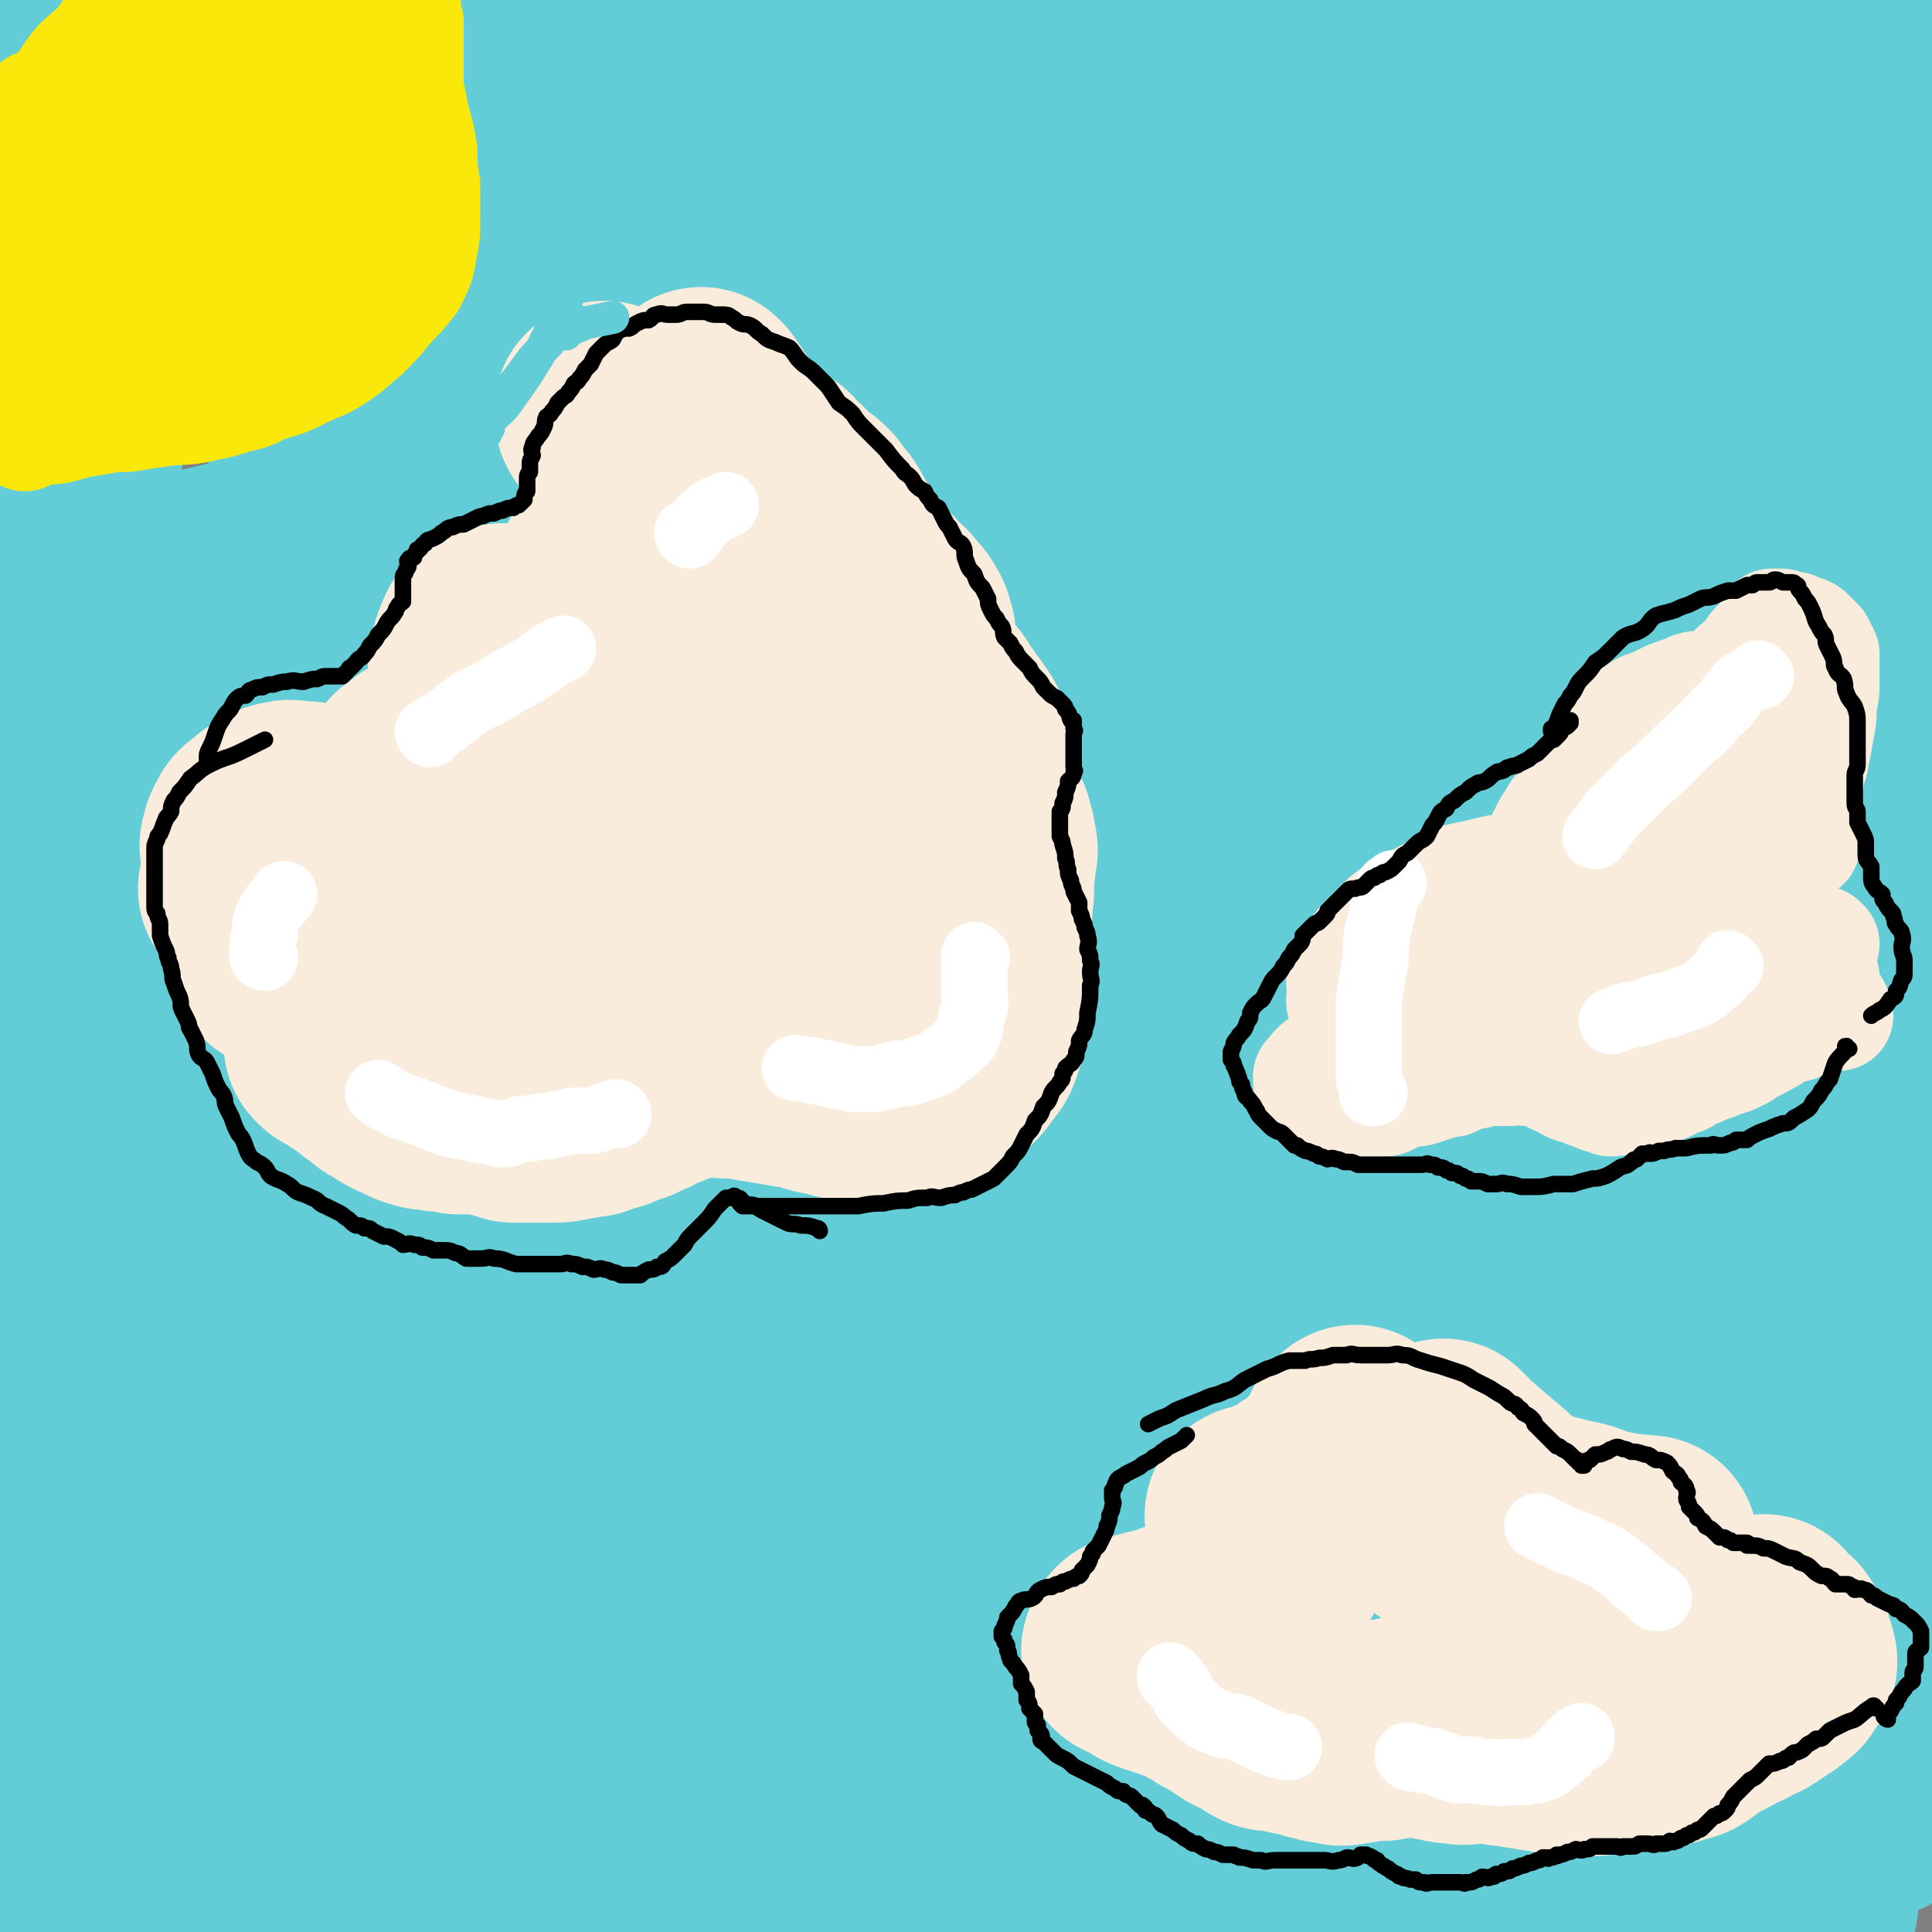 <svg viewBox='0 0 700 700' version='1.1' xmlns='http://www.w3.org/2000/svg' xmlns:xlink='http://www.w3.org/1999/xlink'><rect x="0" y="0" width="700" height="700" fill="#808080" stroke="none"/><g fill='none' stroke='rgb(99,205,215)' stroke-width='80' stroke-linecap='round' stroke-linejoin='round'><path d='M655,690c-1,0 -1,-1 -1,-1 -1,0 0,0 0,0 0,0 0,0 0,0 0,1 0,0 0,0 -3,0 -3,0 -6,0 -6,1 -6,1 -12,0 -12,0 -12,-1 -23,-1 -15,-1 -15,-1 -29,-1 -15,-1 -15,-2 -29,-3 -18,0 -18,0 -35,0 -20,0 -20,0 -41,0 -19,0 -19,0 -38,0 -23,0 -23,0 -46,0 -21,1 -21,1 -42,2 -20,1 -20,1 -40,1 -20,1 -20,0 -40,0 -18,0 -18,0 -37,0 -20,0 -20,1 -39,0 -33,0 -33,-1 -65,-1 -12,-1 -12,0 -24,-1 -11,0 -11,0 -22,-1 -10,0 -10,0 -20,0 -8,0 -8,0 -17,0 -6,1 -6,1 -12,1 -14,2 -14,2 -29,3 -4,1 -4,1 -7,1 -3,1 -2,1 -5,2 0,0 0,0 -1,0 0,0 0,0 0,0 0,1 0,0 -1,0 0,0 1,0 1,0 0,0 0,0 0,0 -1,0 -2,0 -2,-1 -1,-2 0,-3 0,-5 0,-3 -1,-3 -1,-5 0,-3 0,-3 0,-5 0,-2 0,-2 1,-3 0,-2 1,-2 2,-3 0,0 0,0 0,-1 '/><path d='M76,657c0,0 0,-1 -1,-1 0,0 1,1 1,0 14,-4 14,-4 28,-9 17,-4 17,-5 35,-9 22,-4 22,-4 45,-8 25,-4 25,-5 50,-8 27,-3 27,-2 55,-3 28,-1 28,-1 55,-1 31,1 31,1 62,3 29,2 29,2 57,6 29,4 28,6 57,11 28,5 28,4 56,8 27,3 27,2 54,5 23,2 23,2 45,4 3,0 3,0 5,0 '/><path d='M7,682c0,0 0,-1 -1,-1 0,0 1,1 1,0 1,-2 1,-2 3,-5 2,-4 2,-3 4,-7 2,-6 3,-6 4,-12 3,-9 2,-9 4,-18 3,-9 4,-9 7,-19 4,-11 3,-11 6,-23 5,-13 4,-13 10,-26 5,-12 5,-12 11,-24 4,-10 5,-9 10,-19 3,-7 3,-7 6,-14 2,-4 2,-4 4,-7 0,0 0,0 0,0 0,0 0,0 0,0 0,1 1,1 1,2 1,7 1,7 2,15 1,12 0,12 1,25 1,16 1,16 2,33 0,16 0,17 1,33 1,15 1,15 2,29 1,9 2,9 2,18 0,2 -2,4 -3,4 -1,0 -1,-2 -3,-4 -4,-7 -4,-7 -8,-14 -6,-9 -7,-8 -13,-17 -5,-7 -5,-8 -10,-15 -4,-6 -5,-5 -8,-11 -2,-4 -2,-5 -4,-10 -2,-5 -1,-5 -3,-10 -1,-5 -2,-5 -3,-10 -2,-4 -1,-4 -2,-8 -1,-5 -2,-5 -2,-10 -1,-4 0,-4 0,-9 0,-3 0,-3 0,-7 0,-2 -1,-3 0,-5 0,-1 1,-1 2,-1 0,0 0,0 0,0 2,3 2,2 4,6 1,4 1,4 2,9 1,5 1,5 3,9 1,6 1,6 3,11 0,3 1,2 2,5 1,3 1,3 2,5 0,1 0,1 0,2 0,0 0,1 0,1 0,-2 0,-2 -1,-3 -1,-2 -2,-2 -3,-4 -1,-3 -1,-3 -2,-6 -1,-3 -2,-3 -3,-7 -1,-4 -1,-5 -2,-9 -1,-6 0,-6 -1,-12 0,-5 0,-5 -1,-11 -1,-6 -2,-6 -2,-13 -1,-8 0,-8 0,-16 0,-8 -1,-8 -1,-15 0,-8 0,-8 1,-15 1,-7 1,-7 2,-13 1,-6 1,-6 2,-12 0,-6 -1,-6 0,-12 0,-6 1,-6 2,-12 0,-6 0,-6 1,-13 0,-6 0,-6 1,-13 0,-7 0,-8 1,-15 0,-8 0,-8 0,-16 0,-8 0,-8 -1,-16 0,-6 0,-6 -1,-13 -1,-6 -1,-6 -2,-13 -1,-5 0,-5 -1,-11 -1,-5 -2,-5 -4,-10 -2,-5 -2,-5 -4,-10 -2,-6 -2,-6 -4,-12 -2,-5 -2,-5 -4,-10 -2,-5 -1,-6 -3,-11 -2,-6 -2,-6 -4,-13 -2,-6 -2,-6 -3,-13 -1,-6 -1,-6 -2,-12 0,-7 0,-7 -1,-14 -1,-6 -1,-6 -3,-12 -1,-5 -1,-6 -1,-11 0,-5 0,-6 0,-11 0,-7 0,-7 1,-13 1,-9 0,-10 2,-18 3,-8 3,-8 7,-16 3,-7 3,-7 7,-14 3,-6 4,-6 7,-12 3,-5 4,-4 6,-9 2,-3 2,-4 3,-7 0,-3 0,-3 0,-6 0,-1 0,-1 0,-2 0,-1 0,-1 0,-2 0,-1 0,-1 0,-2 0,-2 0,-2 0,-3 0,-3 -1,-3 -1,-5 0,-4 0,-4 0,-7 0,-4 -1,-4 -1,-7 0,-4 1,-4 0,-7 -1,-4 -1,-3 -2,-6 -1,-3 0,-3 -1,-6 -1,-1 -1,-1 -2,-3 -1,-1 -1,-1 -1,-2 0,0 0,0 0,0 0,0 0,0 0,0 0,2 -1,2 -1,5 0,7 0,7 0,13 -1,10 -2,10 -2,19 -1,11 0,11 0,22 0,12 1,12 1,24 1,12 1,12 1,25 0,14 0,14 0,28 0,16 0,16 0,31 0,15 0,15 0,29 0,13 0,13 0,27 0,13 1,13 1,25 0,10 0,10 0,20 0,9 1,9 1,18 0,7 0,7 0,13 0,4 -1,4 0,8 0,2 1,2 2,3 0,1 0,1 0,1 0,-1 0,-1 0,-1 1,-6 2,-5 3,-11 1,-7 0,-7 1,-15 1,-9 1,-9 1,-19 0,-11 0,-11 0,-23 0,-11 -1,-11 -2,-21 -1,-11 -1,-11 -3,-23 -1,-11 -1,-11 -3,-22 -1,-10 -2,-10 -3,-20 -1,-9 0,-9 -1,-17 -1,-10 -1,-10 -2,-19 -1,-8 -1,-8 -1,-17 0,-8 0,-8 0,-16 0,-9 0,-9 1,-18 1,-8 1,-8 3,-16 1,-5 2,-5 3,-10 1,-5 0,-5 1,-9 1,-4 1,-4 3,-7 1,-3 1,-3 2,-6 0,-2 0,-2 1,-4 0,0 1,0 1,-1 0,-1 0,-1 1,-2 1,-2 1,-2 2,-4 3,-2 3,-1 5,-3 4,-2 4,-2 8,-4 4,-3 4,-2 9,-4 5,-2 5,-2 11,-3 6,-1 6,-1 13,-1 8,-1 8,-1 15,-1 8,0 8,0 16,0 11,0 11,-1 22,-1 12,0 12,0 23,0 13,0 13,0 26,-1 13,-1 13,-1 27,-2 14,-1 14,-1 29,-2 15,-1 15,-1 31,-2 15,-1 15,0 30,-1 15,-1 15,-1 29,-2 14,-1 14,-1 27,-2 15,-1 15,0 30,-1 14,0 14,-1 28,-1 13,-1 13,-1 26,-1 12,0 12,0 24,0 11,0 11,0 23,0 11,0 11,0 22,0 8,0 8,0 16,1 9,0 9,0 18,1 8,2 8,2 16,4 '/><path d='M632,22c-1,0 -1,0 -1,-1 0,0 0,1 0,1 5,-1 5,-1 10,-2 4,-1 4,-1 7,-2 4,0 4,0 7,0 3,0 3,0 5,0 1,0 1,0 3,1 3,1 3,1 7,2 4,1 4,1 9,2 5,2 5,2 9,4 3,2 3,2 6,4 2,2 1,2 3,4 1,3 1,3 2,5 1,3 0,3 0,5 0,4 0,4 0,7 -1,4 -1,3 -2,7 -1,4 0,4 -1,9 -1,5 -1,5 -2,10 0,5 0,5 -2,11 -1,5 -1,5 -3,11 -2,6 -1,6 -4,11 -2,7 -2,7 -4,13 -3,7 -2,7 -5,13 -2,6 -2,6 -4,13 -2,7 -2,7 -3,14 -1,7 0,7 -1,14 -1,7 -1,7 -2,13 -1,8 -1,8 -2,16 -1,8 -1,8 -3,17 -1,8 -1,8 -1,16 -1,9 -1,9 -2,19 -1,8 -2,8 -3,16 -1,8 -1,8 -1,16 0,8 0,8 0,17 0,8 0,8 0,17 1,9 1,9 2,17 0,10 0,10 0,19 0,10 0,10 1,20 1,11 1,11 2,22 1,11 0,11 1,21 0,12 0,12 1,23 1,10 1,10 3,20 1,10 1,10 4,19 2,8 2,8 5,16 2,8 3,7 5,15 3,7 2,7 5,14 2,6 2,6 4,12 1,5 1,5 3,11 1,4 2,4 3,9 1,6 1,6 1,11 0,5 -1,5 -1,10 0,5 0,5 0,10 0,5 0,5 -1,10 -1,5 -1,5 -2,10 -1,5 -1,4 -3,9 0,3 0,3 -1,7 -1,2 -1,2 -3,5 0,1 0,1 -1,2 0,1 -1,1 -2,2 0,0 0,0 0,0 0,0 0,0 0,0 0,-1 0,-1 0,-2 -1,-4 -1,-4 -2,-8 0,-4 0,-4 -1,-8 -2,-4 -3,-4 -3,-9 -2,-8 -1,-8 -2,-15 -1,-9 -2,-9 -3,-17 0,-10 0,-10 0,-21 0,-12 -1,-12 -1,-24 0,-15 0,-15 0,-30 0,-18 0,-18 1,-35 1,-16 1,-16 2,-31 1,-14 1,-14 1,-28 0,-14 1,-14 1,-28 0,-12 0,-12 0,-25 0,-11 0,-11 0,-22 0,-11 0,-11 0,-23 0,-13 1,-13 2,-26 1,-15 1,-15 2,-29 2,-13 1,-14 3,-27 2,-13 3,-12 5,-25 3,-12 3,-12 5,-24 2,-10 1,-11 3,-21 1,-9 2,-9 3,-17 1,-10 0,-10 1,-19 0,-9 0,-9 0,-18 0,-9 0,-9 0,-18 0,-8 -1,-8 -1,-16 0,-6 1,-6 0,-12 -1,-4 -1,-4 -3,-8 0,-2 0,-3 -1,-3 -1,-1 -2,0 -3,1 -3,4 -4,5 -6,10 -6,12 -6,12 -10,25 -7,18 -7,18 -14,37 -6,20 -6,21 -12,41 -8,24 -9,24 -15,48 -6,22 -6,23 -10,46 -4,23 -3,23 -5,46 -3,23 -2,23 -4,46 -1,23 -2,23 -3,45 -1,21 0,21 -1,41 -1,18 -1,18 -2,36 0,14 0,14 1,28 0,10 0,10 1,21 1,7 1,7 2,13 1,6 1,6 3,12 2,6 2,6 4,11 3,5 3,5 5,10 2,6 2,6 4,12 2,6 1,6 4,12 1,5 2,5 4,9 1,4 1,4 2,8 1,2 1,2 1,4 0,1 1,1 0,1 -1,1 -2,1 -3,0 -9,0 -9,0 -17,0 -16,-2 -16,-2 -33,-4 -23,-3 -23,-3 -47,-6 -29,-5 -29,-5 -58,-10 -31,-6 -31,-6 -61,-11 -31,-5 -31,-6 -62,-9 -36,-3 -36,-3 -71,-4 -35,-1 -35,-1 -70,0 -31,0 -31,0 -61,4 -39,4 -39,6 -77,12 -10,1 -10,1 -19,3 -3,1 -6,2 -6,3 0,0 3,0 6,0 15,-2 15,-2 30,-4 25,-3 25,-3 51,-6 29,-2 29,-2 57,-4 31,-1 31,-1 62,-1 33,-1 33,-2 65,-2 36,-1 36,0 71,0 37,0 37,0 73,0 32,0 32,0 64,0 23,0 23,0 45,0 14,0 14,0 29,0 6,-1 6,-1 13,-1 2,-1 4,-1 3,-1 -7,-3 -9,-3 -19,-5 -27,-6 -27,-7 -54,-11 -39,-6 -39,-6 -77,-10 -44,-5 -44,-5 -87,-8 -44,-2 -44,-2 -87,-2 -43,0 -43,0 -85,1 -32,1 -32,2 -64,3 -34,2 -34,1 -67,2 -3,0 -3,0 -5,0 0,0 0,0 0,0 10,-2 10,-2 20,-3 20,-2 20,-2 41,-4 30,-2 30,-2 60,-3 39,-2 39,-2 78,-2 39,-1 39,0 79,0 44,-1 44,-1 88,-1 37,1 37,0 73,1 48,1 48,2 95,3 7,1 7,0 15,1 1,0 2,0 1,0 -21,-3 -22,-3 -44,-5 -36,-5 -36,-5 -72,-9 -43,-4 -43,-4 -86,-7 -42,-4 -42,-4 -84,-7 -85,-5 -85,-5 -171,-8 -28,-1 -28,0 -55,0 -29,-1 -29,-1 -59,-2 -2,-1 -5,-1 -4,-1 1,-1 4,-1 8,-2 17,-2 17,-2 35,-5 28,-3 28,-3 56,-6 38,-3 38,-3 76,-5 46,-3 46,-3 91,-4 46,-2 46,-1 91,-1 42,-1 42,-1 83,0 55,1 55,2 109,4 12,1 12,0 24,1 2,0 5,1 3,1 -9,-1 -12,-2 -25,-4 -34,-4 -34,-4 -67,-8 -40,-5 -40,-5 -80,-9 -46,-5 -45,-6 -91,-10 -47,-5 -47,-4 -95,-7 -41,-2 -41,-2 -83,-2 -58,-1 -58,0 -116,1 -12,0 -12,0 -24,0 -2,-1 -2,-1 -3,-2 -1,0 0,0 0,0 27,-5 27,-5 54,-9 36,-6 36,-7 72,-10 40,-4 40,-4 81,-6 44,-2 44,-2 88,-1 46,0 46,1 92,3 39,2 39,1 78,4 56,4 56,4 111,8 12,1 12,1 24,2 1,0 3,0 2,0 -13,-1 -15,-1 -31,-3 -36,-3 -36,-3 -73,-6 -44,-5 -44,-6 -89,-10 -49,-5 -49,-5 -98,-8 -50,-4 -50,-4 -100,-6 -42,-2 -42,-1 -85,-1 -43,-1 -43,0 -86,-2 -7,0 -7,-1 -13,-3 -1,0 -2,0 -1,0 12,-4 13,-5 26,-8 27,-6 27,-6 55,-12 35,-7 35,-8 71,-14 37,-5 37,-5 75,-8 39,-3 39,-3 77,-4 38,-1 38,-1 75,-1 31,1 31,1 62,1 23,1 23,1 46,1 16,1 16,1 31,2 3,1 3,1 7,2 0,0 0,0 0,0 -18,-2 -18,-2 -36,-4 -33,-3 -33,-3 -67,-5 -41,-4 -41,-4 -82,-7 -42,-2 -42,-3 -84,-3 -88,-1 -89,-1 -177,0 -31,1 -31,2 -62,3 -26,2 -26,2 -53,2 -5,0 -7,0 -10,-2 -1,0 1,-2 3,-2 17,-7 17,-8 34,-12 39,-10 39,-11 79,-18 48,-8 48,-8 97,-13 46,-5 46,-5 93,-7 44,-1 44,-2 88,-1 40,1 40,1 79,5 35,3 35,2 69,8 38,8 38,9 76,20 6,1 8,3 11,5 1,1 -2,2 -4,2 -20,-2 -20,-3 -40,-7 -35,-6 -35,-7 -70,-13 -43,-7 -43,-7 -86,-12 -49,-6 -49,-6 -99,-10 -50,-4 -50,-5 -100,-6 -47,-1 -47,0 -93,1 -52,2 -53,4 -105,4 -6,0 -7,-1 -12,-4 -1,-1 -2,-3 0,-4 11,-6 12,-6 26,-9 32,-10 33,-9 66,-17 43,-9 43,-10 87,-17 44,-7 44,-6 88,-10 42,-3 42,-4 85,-3 69,2 69,3 137,10 23,2 24,3 46,8 17,4 17,6 34,11 0,0 0,1 0,1 -26,-2 -26,-1 -52,-3 -39,-4 -39,-5 -78,-9 -47,-5 -47,-5 -95,-9 -55,-4 -55,-5 -111,-6 -48,-1 -49,-1 -97,1 -55,1 -56,4 -111,5 -9,0 -9,0 -18,-2 -2,0 -1,-1 -2,-3 -1,0 0,0 0,0 25,-6 24,-7 49,-12 39,-9 39,-9 79,-15 41,-7 41,-8 82,-12 39,-4 39,-4 79,-6 39,-1 39,-1 78,-1 38,0 38,1 75,2 29,2 29,2 57,3 31,2 31,2 61,3 4,0 9,0 8,0 -3,-1 -8,-2 -16,-3 -34,-6 -34,-7 -68,-12 -43,-6 -43,-7 -85,-10 -89,-6 -89,-5 -178,-8 -55,-2 -56,0 -111,-1 -24,-1 -24,0 -47,-3 -6,-1 -7,-1 -12,-5 -1,-1 -3,-2 -1,-3 4,-4 5,-4 12,-6 17,-6 17,-7 36,-11 31,-6 31,-6 62,-10 35,-5 35,-4 70,-7 33,-2 33,-1 67,-2 34,0 34,-1 68,1 32,1 32,1 65,4 27,3 27,3 55,6 21,2 21,3 43,5 15,2 15,2 29,3 6,1 6,1 12,1 1,0 1,0 1,0 -26,-5 -26,-6 -53,-9 -36,-5 -36,-4 -72,-7 -46,-2 -46,-2 -92,-3 -45,-1 -45,0 -89,0 -45,0 -45,0 -90,1 -32,0 -32,0 -64,1 -22,1 -22,2 -45,3 -15,0 -15,0 -30,0 -6,0 -7,0 -12,-2 -2,0 -1,-2 0,-3 8,-5 8,-6 18,-9 25,-10 26,-10 52,-16 32,-8 32,-7 65,-13 35,-6 35,-6 70,-9 34,-4 34,-4 68,-5 34,-1 34,-1 69,0 33,1 33,1 65,4 27,2 27,2 52,6 20,3 20,3 39,7 12,2 12,2 24,5 5,2 5,2 10,4 1,0 1,0 1,0 -9,0 -10,1 -20,1 -28,0 -28,0 -55,-1 -39,-1 -39,-1 -77,-2 -42,0 -42,-1 -84,0 -37,0 -37,1 -74,2 -26,0 -26,0 -52,1 -15,0 -15,0 -30,1 -9,0 -10,0 -19,1 -3,0 -2,0 -5,1 0,0 0,0 0,0 14,1 14,1 28,2 29,3 29,3 57,5 32,2 32,1 64,3 36,3 36,3 73,6 31,3 31,3 63,7 27,3 27,3 53,7 24,3 24,2 47,7 33,8 33,8 65,18 8,3 8,4 16,9 5,4 5,4 10,9 4,3 5,3 8,7 1,3 1,4 -1,6 -3,6 -5,5 -10,10 -9,9 -10,9 -19,18 -10,9 -11,9 -20,19 -8,11 -8,11 -14,23 -7,13 -7,13 -12,27 -4,13 -4,14 -6,28 -3,13 -3,13 -4,26 -2,14 -2,14 -2,28 0,14 0,14 2,28 2,15 1,15 5,29 2,12 3,12 7,24 3,10 3,10 6,19 3,7 3,8 6,14 3,6 3,6 6,11 3,4 3,4 6,9 2,3 2,3 4,6 1,2 1,2 2,5 1,1 1,1 1,3 0,3 0,3 0,5 0,3 0,3 -2,7 -1,4 -2,4 -3,8 -2,7 -2,7 -3,14 -2,7 -2,7 -3,15 -1,6 -1,6 -2,12 0,5 0,5 0,10 1,4 1,4 2,8 0,3 0,3 0,7 0,2 1,2 0,4 0,1 0,2 -1,2 -6,1 -7,1 -13,0 -19,-4 -19,-6 -37,-11 -25,-7 -25,-7 -50,-14 -27,-7 -27,-7 -55,-14 -30,-7 -30,-8 -61,-13 -30,-6 -30,-5 -60,-8 -25,-4 -25,-3 -50,-6 -15,-2 -15,-2 -31,-5 -8,-2 -8,-2 -17,-4 -4,-1 -4,-1 -7,-2 0,0 0,0 0,0 7,-4 7,-4 15,-7 16,-7 16,-7 33,-12 22,-7 22,-7 44,-14 24,-8 24,-9 49,-16 30,-9 30,-9 60,-16 29,-7 30,-6 59,-13 30,-7 30,-8 60,-17 26,-8 27,-7 52,-18 20,-9 20,-9 38,-21 13,-8 12,-10 23,-21 10,-11 11,-11 18,-24 6,-11 6,-12 7,-25 2,-12 2,-13 -2,-25 -6,-15 -8,-15 -18,-27 -11,-14 -10,-15 -24,-27 -20,-17 -20,-17 -42,-31 -8,-4 -9,-3 -17,-6 -1,0 -1,0 -2,0 '/></g>
<g fill='none' stroke='rgb(249,236,220)' stroke-width='80' stroke-linecap='round' stroke-linejoin='round'><path d='M91,323c0,0 0,-1 -1,-1 0,0 1,0 1,1 0,0 0,0 0,0 0,0 0,-1 -1,-1 0,0 1,0 1,1 0,0 0,0 0,0 0,0 0,-1 -1,-1 0,0 1,0 1,1 0,0 0,0 0,0 0,0 0,-1 -1,-1 0,0 1,1 1,1 0,-4 0,-5 0,-10 0,-2 0,-2 0,-4 0,-2 -1,-2 0,-4 0,-2 1,-2 1,-3 1,-2 1,-2 3,-3 1,-1 1,-1 2,-2 2,-1 2,-1 3,-2 2,-1 2,-1 4,-1 1,-1 2,0 3,0 2,0 2,0 3,0 1,0 1,0 2,1 2,0 2,0 3,1 1,0 1,0 2,1 1,0 1,-1 3,0 1,0 1,0 3,1 1,0 1,1 2,1 2,0 2,-1 4,-1 2,-1 2,0 3,-1 2,-1 2,-1 3,-2 2,-1 2,0 3,-1 2,-1 2,-1 3,-2 0,-1 0,-1 1,-2 1,-2 0,-2 2,-3 1,-1 1,-1 3,-3 1,-2 1,-2 2,-4 2,-1 2,-1 4,-3 3,-1 3,-2 5,-3 2,-1 2,0 4,-1 2,-1 2,-2 4,-2 3,-1 3,0 5,0 3,0 3,0 5,0 1,0 1,0 3,0 1,0 1,0 3,0 0,0 0,0 1,0 0,0 0,0 1,0 0,0 0,0 0,0 0,0 -1,-1 -1,-1 0,0 1,1 1,1 0,-2 0,-3 -1,-5 -1,-2 -1,-1 -2,-3 -1,-2 -1,-2 -2,-4 -1,-2 -1,-2 -2,-4 -1,-1 -1,-1 -1,-3 -1,-2 -1,-2 -1,-5 -1,-2 -1,-2 -1,-4 -1,-2 -1,-2 0,-4 0,-2 0,-2 1,-4 0,-1 0,-1 1,-2 0,-1 0,-2 2,-2 1,-1 1,-1 2,-1 3,-1 3,0 5,0 3,0 3,0 6,0 4,0 4,0 7,1 3,0 3,0 6,0 4,-1 4,-1 7,-2 3,-1 3,0 5,-1 2,-1 2,-1 3,-2 2,-1 2,-1 3,-3 0,-1 0,-1 1,-2 0,0 0,0 0,0 -1,-1 -1,-1 -1,-2 0,-1 0,-2 0,-3 -1,-1 -1,0 -2,-1 -1,-1 -1,-1 -1,-2 -1,-1 0,-1 0,-1 0,0 0,0 0,0 0,-2 -1,-2 0,-3 0,-1 1,-1 1,-2 2,-2 1,-2 3,-4 2,-2 3,-1 5,-3 2,-1 2,-1 4,-3 2,-2 2,-1 4,-3 2,-1 1,-1 2,-3 2,-1 2,-1 3,-3 0,-1 0,-1 0,-2 0,-1 0,-1 0,-3 0,-2 0,-2 0,-4 -1,-2 0,-2 -1,-5 -2,-3 -2,-3 -4,-6 -2,-3 -2,-3 -4,-6 -2,-2 -2,-2 -4,-5 -2,-2 -2,-2 -4,-4 -1,-1 -1,-1 -2,-2 -1,-1 -1,-1 -2,-1 0,0 0,0 0,0 0,0 -1,-1 -1,-1 0,1 0,2 1,3 1,0 2,0 3,0 2,0 2,1 3,1 3,0 3,-1 5,-1 3,0 3,0 6,0 3,-1 3,-1 5,-2 2,-1 2,0 4,-1 2,0 2,0 3,-1 2,-1 2,-1 3,-2 2,-1 2,-1 3,-1 0,0 0,0 0,0 0,0 -1,-1 -1,-1 1,1 1,2 3,4 1,1 0,1 1,2 2,3 2,3 4,5 2,3 2,3 5,6 3,3 3,3 6,5 3,3 3,3 7,5 2,3 2,3 5,5 2,2 2,2 4,4 3,2 3,2 5,4 1,2 1,2 2,3 2,2 2,2 3,4 1,1 0,2 1,3 1,2 1,1 2,3 1,1 1,1 2,3 2,1 2,1 3,3 2,3 2,3 4,6 3,3 3,3 6,6 2,3 3,3 5,5 2,3 3,3 4,5 2,3 1,3 2,5 0,2 0,2 0,4 -1,2 0,2 -1,4 -2,3 -2,3 -4,6 -2,3 -2,3 -4,7 -2,3 -1,3 -3,6 -2,3 -2,3 -3,6 -1,3 -2,3 -2,5 -1,2 -1,2 -1,4 0,2 1,2 1,3 0,1 0,1 1,1 3,3 3,2 6,5 2,2 2,2 3,4 2,2 3,2 4,5 1,3 1,3 1,6 1,2 1,3 1,5 -1,3 -1,4 -1,7 -1,3 -1,3 -2,6 -1,3 -1,3 -2,5 -1,2 -1,2 -2,3 -1,2 0,3 -1,4 -1,2 -2,2 -3,3 -1,1 -1,1 -1,2 0,1 0,1 0,1 -1,1 -1,1 -2,2 -2,2 -1,3 -3,4 -3,3 -3,3 -6,6 -3,3 -3,4 -7,7 -4,3 -4,3 -9,6 -6,4 -6,4 -11,8 -4,2 -4,2 -8,4 -3,3 -3,3 -7,5 -3,3 -3,3 -6,5 -3,2 -3,2 -6,4 -3,3 -3,3 -6,5 -2,2 -2,2 -5,3 -2,1 -2,1 -4,1 -2,2 -2,2 -5,3 -3,2 -3,1 -6,2 -2,1 -2,2 -5,2 -2,1 -3,1 -5,2 -4,0 -4,1 -7,1 -4,1 -4,1 -7,1 -4,0 -4,0 -7,0 -3,0 -3,0 -7,0 -3,-1 -3,-1 -7,-2 -3,-1 -3,-1 -6,-1 -4,0 -4,0 -7,0 -4,-1 -3,-1 -7,-1 -3,-1 -3,0 -6,-1 -4,-1 -3,-2 -7,-3 -2,-1 -2,-1 -5,-3 -2,-1 -2,-1 -4,-3 -1,-1 -2,-1 -3,-2 -1,-2 -1,-2 -2,-4 0,-1 0,-1 0,-2 -1,-2 -2,-2 -3,-4 -1,-3 -1,-3 -3,-6 -2,-4 -1,-4 -4,-8 -2,-3 -2,-4 -6,-7 -2,-2 -3,-2 -5,-4 -3,-1 -2,-2 -5,-3 -2,-1 -2,0 -4,-1 0,0 0,0 0,0 0,0 0,0 0,0 3,0 2,1 5,1 5,0 5,-1 10,0 8,0 8,1 15,1 8,0 8,-1 17,-1 8,-1 8,0 16,-1 9,-1 9,-2 18,-4 9,-1 9,0 17,-2 7,-2 7,-3 13,-5 7,-2 8,-1 14,-4 7,-3 7,-3 12,-7 5,-4 5,-5 8,-10 4,-5 4,-5 6,-11 3,-6 2,-6 4,-12 2,-6 2,-6 3,-12 1,-5 1,-5 2,-10 0,-4 1,-4 1,-8 0,-3 -1,-3 -1,-5 0,0 0,0 0,0 0,0 0,0 0,0 -3,3 -3,3 -5,7 -3,5 -3,5 -5,11 -2,8 -2,9 -4,17 -1,9 -1,9 -1,18 0,8 0,8 1,16 0,5 -1,5 0,11 0,2 0,2 1,5 '/><path d='M241,361c0,0 -1,-1 -1,-1 0,0 1,1 1,1 -9,-2 -10,-2 -19,-3 -8,-1 -8,-1 -16,-2 -7,-1 -7,-1 -14,-2 -6,-1 -6,-1 -12,-2 -4,-1 -4,-1 -7,-2 -2,-1 -2,-1 -4,-1 -1,0 -1,0 -1,0 0,0 0,0 0,0 1,0 1,0 2,0 3,0 3,-1 7,0 4,0 4,0 9,1 4,2 4,1 9,3 4,2 4,2 7,5 2,2 3,2 4,4 2,2 2,3 3,5 1,1 1,2 1,3 0,0 -1,0 -1,0 '/><path d='M122,379c0,0 -1,-1 -1,-1 0,0 1,0 1,1 0,0 0,0 0,0 0,0 -1,-1 -1,-1 6,3 6,5 13,8 6,3 7,3 13,4 4,1 4,1 8,1 '/><path d='M210,384c0,0 -1,-1 -1,-1 0,0 0,0 1,1 0,0 0,0 0,0 6,0 6,0 12,0 6,1 6,1 13,2 5,0 5,-1 10,0 5,0 5,0 10,0 6,1 6,1 12,1 6,1 6,1 12,2 6,1 6,1 12,2 5,1 5,2 9,2 6,2 6,2 11,2 5,1 5,1 9,1 5,0 5,0 9,0 3,-1 3,-1 7,-2 3,-1 2,-2 5,-4 3,-2 3,-2 5,-4 2,-2 2,-2 4,-5 2,-2 2,-3 3,-6 1,-3 1,-3 1,-6 1,-4 1,-4 1,-8 1,-3 1,-3 1,-7 1,-2 0,-2 0,-5 -1,-2 0,-2 -1,-5 0,-2 0,-2 0,-5 0,-3 0,-3 0,-6 1,-4 1,-4 1,-7 1,-4 0,-4 0,-8 1,-3 1,-3 1,-7 1,-3 1,-3 0,-6 0,-2 0,-2 -1,-4 0,-2 0,-1 -1,-3 -1,-1 -1,-1 -2,-2 0,-1 0,-1 -1,-1 0,0 0,0 -1,0 0,-2 0,-2 0,-3 -1,-1 0,-1 -1,-3 0,-2 0,-2 0,-4 0,-2 1,-2 0,-5 0,-3 0,-3 0,-7 -1,-3 -1,-3 -3,-7 -2,-3 -2,-3 -5,-7 -2,-3 -2,-3 -4,-6 -2,-2 -3,-2 -5,-5 -1,-1 -1,-1 -2,-2 '/><path d='M456,550c0,0 -1,-1 -1,-1 0,0 0,0 0,1 0,0 0,0 0,0 1,0 -1,-1 0,-1 1,-1 2,0 4,-1 4,-2 4,-2 7,-3 3,-2 4,-2 6,-4 4,-2 4,-3 7,-5 3,-2 3,-2 6,-5 2,-2 2,-2 4,-4 1,-2 2,-1 3,-3 1,-1 1,-1 1,-1 1,-1 0,-1 0,-1 0,0 0,0 0,0 0,0 0,0 -1,0 0,0 0,0 0,0 0,0 0,0 -1,0 0,-1 0,-1 0,-1 0,0 0,0 0,0 1,0 0,-1 0,-1 -2,2 -2,2 -3,5 -2,3 -2,4 -4,7 -3,5 -3,5 -5,9 -3,4 -3,4 -6,9 -3,5 -3,5 -7,10 -3,4 -2,4 -5,8 -2,3 -3,2 -5,5 -2,2 -1,3 -3,5 -2,2 -2,1 -4,2 -1,1 -1,1 -2,3 -1,0 -1,0 -2,1 -1,1 -1,1 -2,2 -1,0 -1,0 -2,1 -2,0 -2,0 -3,1 -2,0 -2,1 -3,1 -2,1 -2,1 -3,1 -2,1 -2,1 -4,1 -3,1 -3,1 -5,2 -3,0 -2,1 -5,1 -2,1 -2,1 -4,1 -2,1 -2,0 -3,1 -1,1 0,1 -1,2 0,0 0,0 0,0 3,1 3,1 5,2 2,2 2,2 5,3 3,1 3,1 6,2 3,1 3,1 6,2 3,2 3,2 7,4 2,2 2,1 5,3 3,2 3,2 6,4 2,1 2,1 5,2 2,1 2,2 4,3 2,1 2,0 4,0 4,1 4,2 8,2 1,1 1,0 1,0 1,0 1,0 2,0 2,1 2,2 4,2 3,1 3,1 6,1 2,1 2,1 5,0 3,0 3,0 6,-1 3,0 3,0 6,0 2,-1 2,0 5,-1 2,0 2,0 4,-1 1,0 1,0 3,0 0,0 0,0 0,0 3,1 3,1 5,1 2,1 2,1 4,1 3,1 3,1 6,1 3,1 3,0 6,0 4,0 4,0 7,0 4,1 4,1 7,1 4,1 4,1 7,1 3,1 3,1 7,1 2,1 2,1 4,1 1,1 1,0 3,0 2,1 2,0 5,0 1,0 1,0 2,0 2,0 2,1 4,0 2,0 2,0 4,0 2,-1 2,0 4,-1 2,0 2,0 5,-1 2,0 2,1 5,0 2,0 2,0 4,-1 2,0 2,0 4,-1 2,-1 2,0 4,-1 2,-1 2,-2 4,-3 2,-2 2,-2 5,-3 2,-1 2,-1 4,-2 3,-2 3,-2 6,-3 3,-2 3,-2 6,-3 3,-2 3,-2 6,-4 2,-1 2,-2 4,-3 1,-2 1,-2 2,-3 1,-1 0,-2 0,-3 0,0 0,0 0,0 -1,-2 -1,-2 -1,-3 -1,-2 -1,-2 -2,-3 0,-1 -1,-1 -2,-2 -1,-1 -1,-1 -2,-2 -1,-1 -1,-2 -1,-1 -2,0 -2,0 -3,1 -3,1 -3,1 -5,2 -3,1 -3,1 -5,2 -2,2 -2,2 -4,3 -3,2 -3,2 -5,3 -3,2 -3,2 -7,2 -4,1 -4,1 -9,2 -4,0 -4,0 -8,0 -4,0 -4,0 -8,0 -3,-1 -3,-1 -6,-1 -3,-1 -3,-1 -6,-2 -3,-2 -4,-1 -7,-3 -3,-2 -3,-2 -6,-4 -4,-4 -4,-4 -7,-9 -2,-3 -2,-3 -3,-6 0,-2 0,-2 -1,-4 0,-2 -1,-2 -2,-3 0,-2 0,-2 -1,-4 -1,-2 -1,-2 -2,-4 -1,0 0,0 -1,0 -2,-2 -2,-3 -5,-4 -1,-1 -1,-1 -3,-2 -2,-1 -2,-1 -4,-2 -2,-1 -2,-1 -4,-2 -2,-1 -2,-1 -4,-1 -2,-1 -1,-1 -3,-2 0,0 0,0 0,0 0,0 0,0 0,0 1,0 1,0 1,0 2,-1 2,-1 4,-1 3,-1 3,0 6,0 3,-1 3,0 7,0 4,0 4,-1 7,0 4,0 4,0 8,0 4,1 3,1 7,2 4,1 4,1 8,2 5,1 5,1 9,3 5,1 5,1 10,2 4,1 4,0 8,1 1,0 1,0 2,0 '/><path d='M524,526c0,0 -1,-1 -1,-1 0,0 0,0 0,1 0,0 0,0 0,0 1,0 -1,-1 0,-1 5,5 6,6 12,11 6,5 6,5 11,10 5,5 5,4 9,9 4,3 3,4 7,8 2,3 3,3 6,6 2,3 2,3 5,6 2,3 2,3 5,5 1,1 1,2 3,2 2,1 2,1 4,1 3,1 3,2 6,2 4,1 4,1 7,1 3,1 3,1 6,2 1,0 1,0 1,0 '/></g>
<g fill='none' stroke='rgb(249,236,220)' stroke-width='40' stroke-linecap='round' stroke-linejoin='round'><path d='M587,287c0,0 -1,-1 -1,-1 0,0 0,0 0,1 0,0 0,0 0,0 1,0 0,-1 0,-1 0,0 0,0 0,1 0,0 0,0 0,0 1,0 0,-1 0,-1 -2,0 -2,0 -4,1 -3,0 -3,0 -5,1 -3,0 -3,1 -5,2 -3,1 -3,1 -5,3 -3,1 -3,1 -4,3 -2,3 -2,3 -3,5 -1,2 -1,2 -2,4 0,3 0,3 0,5 0,2 0,2 1,4 1,2 1,2 2,4 1,2 2,2 3,4 0,1 0,1 0,3 '/><path d='M568,362c0,0 -1,-1 -1,-1 0,0 0,0 0,1 0,0 0,0 0,0 -3,0 -3,0 -6,0 -4,1 -4,2 -8,2 -3,1 -3,1 -6,2 -3,0 -3,0 -5,1 -3,0 -3,0 -5,1 -1,0 -1,0 -3,0 -1,0 -1,0 -2,0 -1,0 -1,0 -3,0 -3,0 -3,-1 -5,0 -3,0 -3,0 -5,0 -3,1 -3,1 -6,1 -3,1 -3,1 -5,1 -2,1 -2,2 -4,2 -2,1 -2,1 -4,1 -1,1 -1,1 -3,2 -1,0 -1,0 -1,0 -1,1 -1,1 -1,1 0,0 0,0 0,0 -1,0 -1,0 -2,1 -2,0 -2,1 -3,1 -1,1 -1,1 -2,2 -2,1 -2,1 -3,1 0,1 0,1 -1,1 -2,1 -2,0 -3,2 -2,0 -1,1 -2,1 -1,1 -2,1 -2,2 -1,0 -1,1 -1,1 -1,1 -1,1 -2,2 0,0 0,0 0,1 0,0 0,0 0,1 1,1 2,1 3,2 2,1 1,1 3,2 2,1 2,1 4,1 3,1 3,1 6,2 3,0 3,0 6,0 3,0 3,0 6,0 3,-1 3,-2 7,-3 3,-1 3,0 6,-1 3,-1 3,-1 6,-2 2,-1 2,-1 5,-1 2,-1 2,-1 4,-2 2,-1 2,-1 5,-1 2,-1 2,-1 5,-1 3,0 3,0 6,0 4,0 4,-1 7,0 3,0 3,0 7,1 3,2 3,2 6,3 3,2 3,2 7,3 2,1 2,1 5,2 2,1 2,1 5,1 0,1 0,1 1,1 0,0 0,0 0,0 1,0 0,-1 0,-1 0,0 0,0 0,1 0,0 0,0 0,0 1,0 0,-1 0,-1 0,0 0,1 0,1 2,0 2,-1 4,-1 3,-1 3,-1 6,-2 4,-1 4,-1 9,-2 3,-1 3,-2 7,-3 3,-2 3,-2 6,-3 3,-2 4,-1 7,-3 4,-1 4,-1 8,-3 3,-2 3,-2 7,-4 2,-2 3,-1 5,-3 2,-1 2,-1 4,-2 1,-1 1,-1 3,-1 0,0 1,0 1,0 0,-1 0,-1 0,-1 -1,-1 -1,-1 -2,-2 -1,-2 0,-2 -1,-5 -1,-4 -1,-4 -3,-8 -1,-5 -1,-5 -4,-10 -2,-5 -2,-5 -4,-10 -5,-8 -5,-9 -11,-17 -2,-4 -2,-4 -4,-8 -3,-3 -3,-3 -5,-6 -2,-2 -2,-2 -3,-4 -2,-1 -2,-1 -4,-2 0,-1 0,-1 -1,-1 0,0 0,0 0,0 0,0 0,-1 0,-1 0,0 0,0 0,1 -1,1 -1,1 -2,2 -2,2 -2,2 -3,4 -1,3 -1,3 -2,6 -1,4 -1,4 -2,8 0,4 0,4 0,9 0,5 0,5 0,10 0,4 0,4 0,9 1,3 1,3 2,7 0,2 0,2 0,4 0,2 1,2 1,4 0,2 0,2 0,4 0,2 0,2 0,3 0,1 0,1 -1,2 -1,1 -1,1 -2,1 -2,1 -2,1 -4,1 -2,1 -2,1 -4,1 -3,-1 -3,0 -5,-1 -3,-1 -3,-2 -5,-4 -3,-2 -3,-2 -5,-5 -1,-2 -2,-2 -3,-6 0,-3 0,-3 0,-7 0,-4 0,-4 0,-7 1,-5 1,-5 3,-9 1,-5 2,-5 4,-9 2,-4 2,-4 4,-7 1,-3 1,-4 2,-7 1,-1 1,-1 1,-3 0,0 0,0 0,0 0,0 0,0 -1,0 -2,1 -3,0 -5,2 -4,3 -3,3 -7,6 -3,4 -3,4 -6,8 -3,3 -3,3 -6,5 -3,3 -3,3 -6,5 -3,2 -3,3 -6,4 -2,1 -2,1 -4,1 -1,1 -1,2 -3,2 -3,1 -3,2 -5,2 -3,1 -4,1 -7,1 -4,2 -4,2 -8,3 -4,2 -4,1 -9,2 -4,1 -4,1 -9,2 -4,1 -4,1 -7,2 -3,2 -3,2 -6,4 -2,2 -2,2 -4,3 -1,1 -1,1 -2,2 -1,1 -1,1 -1,1 0,0 0,0 0,0 1,0 0,-1 0,-1 0,0 0,1 0,1 1,-3 0,-4 0,-8 1,-3 2,-3 3,-6 2,-3 1,-3 4,-7 3,-3 3,-3 7,-7 3,-3 3,-3 8,-6 3,-2 3,-2 7,-4 4,-2 4,-2 7,-4 4,-2 4,-2 8,-3 5,-1 5,-1 9,-2 4,-1 4,-1 8,-1 5,0 5,0 9,0 3,0 3,0 7,0 3,0 3,0 6,0 2,0 2,0 5,0 2,0 2,0 4,0 3,0 3,0 5,0 2,0 2,0 4,0 3,-1 3,-1 5,-1 3,-1 3,-1 5,-1 3,-1 3,-1 6,-1 2,-1 2,-1 4,-1 2,-1 2,0 4,0 2,0 2,0 4,0 0,0 0,0 0,0 '/><path d='M627,304c-1,0 -1,-1 -1,-1 0,0 0,0 0,1 0,0 0,0 0,0 0,0 0,-1 0,-1 0,0 0,0 0,1 0,0 0,0 0,0 0,0 0,-1 0,-1 0,0 0,0 0,1 0,0 0,0 0,0 0,0 0,-1 0,-1 0,0 0,1 0,1 2,-2 2,-3 4,-6 1,-2 1,-2 3,-5 1,-2 2,-2 3,-4 1,-2 0,-3 1,-5 1,-4 1,-3 2,-7 1,-3 1,-3 1,-7 0,-3 0,-3 0,-6 0,-2 0,-2 0,-5 0,-1 0,-1 0,-2 0,-2 0,-2 0,-3 0,0 0,0 0,0 1,1 1,1 1,2 1,3 0,3 1,5 1,4 1,4 3,8 1,4 1,4 2,8 1,4 1,4 2,8 1,3 1,3 2,6 1,3 1,3 1,6 1,3 0,3 1,6 0,1 0,1 1,3 '/><path d='M661,342c-1,0 -1,-1 -1,-1 -1,0 0,0 0,1 0,3 0,3 0,6 0,3 0,3 1,6 0,3 0,3 1,6 1,3 1,3 3,5 0,1 0,1 1,3 '/><path d='M658,368c-1,0 -1,-1 -1,-1 -1,0 0,0 0,1 0,0 0,0 0,0 -4,-4 -4,-4 -7,-8 -3,-3 -3,-3 -5,-6 '/><path d='M598,305c-1,0 -1,-1 -1,-1 0,0 0,0 0,1 0,0 0,0 0,0 -2,-1 -2,-1 -4,-1 -2,0 -2,0 -4,0 -2,-1 -2,-1 -4,-2 -2,-1 -2,-1 -3,-2 -2,-1 -1,-1 -2,-3 -1,-1 -2,-1 -2,-3 0,-3 0,-3 0,-6 0,-5 0,-5 1,-9 1,-4 1,-5 3,-8 2,-4 2,-4 5,-8 3,-3 3,-3 7,-6 3,-2 4,-1 7,-3 4,-2 4,-2 7,-3 3,-1 3,-1 5,-2 3,-1 3,0 6,0 1,0 1,-1 3,-1 0,0 0,0 0,0 0,0 0,0 0,0 0,0 0,-1 0,-1 0,0 0,1 0,1 0,0 0,0 0,0 0,0 0,0 0,-1 0,0 0,0 1,0 0,0 0,0 0,0 2,-2 2,-2 4,-3 1,-1 1,-2 3,-3 2,-2 2,-2 4,-4 1,-2 1,-2 3,-4 1,-1 1,-1 3,-3 0,-1 0,-1 1,-2 0,-1 1,-1 1,-2 0,0 0,0 0,0 0,0 0,0 0,0 1,0 1,0 1,0 1,0 1,0 2,0 1,0 1,0 2,1 1,0 1,0 2,0 1,0 1,0 3,1 2,1 2,0 4,2 1,1 1,1 3,3 1,2 1,2 2,4 0,2 0,2 0,4 0,3 0,3 0,5 0,5 0,5 -1,9 0,5 0,5 -1,10 -1,6 -1,5 -2,11 -2,4 -1,4 -2,9 -1,4 -1,4 -3,8 -1,3 -1,3 -2,5 0,1 0,2 -1,2 -1,1 -1,2 -2,2 0,-1 0,-2 -1,-3 -1,-3 -2,-3 -3,-6 -2,-2 -2,-3 -3,-5 -2,-3 -2,-3 -4,-6 -2,-4 -2,-4 -4,-7 -3,-2 -3,-3 -5,-5 -3,-1 -3,-2 -5,-2 -3,0 -3,0 -5,1 -3,0 -3,1 -5,2 -3,2 -3,2 -5,4 -2,2 -3,2 -4,5 -1,2 -1,2 -2,4 0,0 0,1 0,1 1,0 1,1 1,1 1,0 1,-1 3,-1 2,-1 2,-1 4,-2 3,-2 3,-2 5,-4 3,-1 3,-1 5,-3 1,-1 1,-1 2,-1 '/></g>
<g fill='none' stroke='rgb(255,255,255)' stroke-width='24' stroke-linecap='round' stroke-linejoin='round'><path d='M425,608c0,0 -1,-1 -1,-1 0,0 0,0 0,1 0,0 0,0 0,0 1,0 0,-1 0,-1 0,0 0,0 0,1 0,0 0,0 0,0 1,0 0,-1 0,-1 1,1 2,2 3,4 2,2 1,3 3,5 2,2 2,2 4,4 3,2 3,3 7,4 4,2 4,1 8,2 4,2 4,2 8,4 5,2 5,2 9,3 1,0 1,0 1,0 '/><path d='M511,637c0,0 -1,-1 -1,-1 0,0 0,0 0,0 0,0 0,0 0,0 1,1 0,0 0,0 0,0 0,0 0,0 2,1 2,1 4,1 2,1 2,1 5,1 2,1 2,1 3,1 3,1 3,2 5,2 3,1 3,0 6,0 3,1 3,1 6,1 4,0 4,1 7,0 4,0 4,0 7,0 3,-1 3,0 5,-1 3,-1 3,-1 5,-3 2,-1 2,-2 4,-3 1,-2 1,-2 3,-4 1,-1 1,-1 3,-1 0,0 0,0 0,-1 '/><path d='M601,579c-1,0 -1,-1 -1,-1 0,0 0,0 0,1 0,0 0,0 0,0 0,0 0,-1 0,-1 0,0 0,0 0,1 0,0 0,0 0,0 -3,-3 -3,-3 -7,-6 -3,-3 -3,-3 -7,-6 -4,-3 -4,-3 -9,-5 -5,-3 -6,-2 -12,-5 -4,-2 -4,-2 -8,-4 '/><path d='M354,347c0,0 -1,-1 -1,-1 0,0 0,0 0,1 0,0 0,0 0,0 1,0 0,-1 0,-1 0,0 0,0 0,1 0,0 0,0 0,0 0,4 0,4 0,7 0,4 0,4 0,7 0,2 1,2 0,4 0,2 -1,2 -1,4 -1,3 0,3 -1,5 -1,3 -2,3 -4,5 -2,2 -2,2 -5,4 -4,3 -4,3 -8,4 -5,2 -5,2 -9,2 -4,1 -4,1 -8,2 -4,0 -4,0 -8,0 -5,-1 -5,-1 -9,-2 -5,-1 -5,-1 -11,-2 -1,0 -1,0 -1,0 '/><path d='M224,404c0,0 -1,-1 -1,-1 0,0 0,0 1,1 0,0 0,0 0,0 0,0 -1,-1 -1,-1 0,0 0,0 1,1 0,0 0,0 0,0 0,0 0,-1 -1,-1 -4,1 -4,2 -8,3 -4,0 -4,0 -7,0 -5,1 -5,1 -9,2 -5,0 -5,1 -10,1 -4,1 -4,2 -7,2 -5,-1 -5,-1 -10,-2 -5,-1 -5,-1 -10,-2 -5,-2 -5,-2 -10,-4 -5,-2 -5,-1 -10,-4 -3,-1 -3,-2 -5,-3 '/><path d='M96,347c0,0 0,-1 -1,-1 0,0 1,0 1,1 0,0 0,0 0,0 0,0 0,-1 -1,-1 0,0 1,0 1,1 0,0 0,0 0,0 0,0 -1,0 -1,-1 0,-4 0,-4 1,-8 0,-3 0,-3 1,-6 2,-4 3,-4 5,-7 0,-1 1,-1 1,-1 '/><path d='M156,266c0,0 -1,-1 -1,-1 0,0 1,0 1,1 0,0 0,0 0,0 0,0 -1,0 -1,-1 3,-2 4,-2 7,-4 5,-4 5,-4 9,-7 7,-3 7,-3 13,-7 6,-3 6,-3 12,-7 4,-3 4,-3 8,-5 '/><path d='M250,194c0,0 -1,-1 -1,-1 0,0 0,1 1,1 0,0 0,0 0,0 0,0 -1,-1 -1,-1 0,0 0,1 1,1 3,-3 2,-4 6,-7 3,-3 3,-2 7,-4 '/><path d='M498,396c0,0 -1,-1 -1,-1 0,0 0,0 0,1 0,0 0,0 0,0 1,0 0,-1 0,-1 0,0 0,1 0,1 0,-2 0,-3 -1,-5 0,-2 0,-2 0,-4 0,-3 0,-3 0,-6 0,-4 0,-4 0,-8 0,-5 0,-5 0,-11 1,-6 1,-6 2,-12 1,-6 0,-6 1,-12 1,-4 1,-4 2,-8 1,-4 0,-4 1,-7 1,-2 2,-2 3,-3 0,0 0,0 0,0 '/><path d='M638,245c-1,0 -1,-1 -1,-1 0,0 0,1 0,1 0,0 0,0 0,0 0,0 0,-1 0,-1 0,0 0,1 0,1 0,0 0,0 0,0 0,0 0,-1 0,-1 0,0 0,1 0,1 0,0 0,0 0,0 -3,1 -3,1 -6,3 -5,5 -4,6 -9,10 -6,7 -6,6 -12,12 -7,7 -7,7 -14,13 -6,6 -6,6 -12,12 -3,4 -3,4 -6,8 '/><path d='M627,350c-1,0 -1,-1 -1,-1 0,0 0,0 0,1 0,0 0,0 0,0 0,0 0,-1 0,-1 0,0 0,0 0,1 -2,2 -2,3 -4,5 -3,2 -3,3 -5,4 -3,2 -4,2 -7,3 -5,2 -5,2 -10,3 -5,2 -5,2 -11,3 -2,1 -2,1 -5,2 '/></g>
<g fill='none' stroke='rgb(0,0,0)' stroke-width='6' stroke-linecap='round' stroke-linejoin='round'><path d='M680,619c-1,0 -1,-1 -1,-1 -1,0 0,0 0,0 0,0 0,0 0,0 0,1 0,0 0,0 -1,0 0,0 0,0 0,0 0,0 0,0 0,1 0,0 0,0 -1,0 0,0 0,0 0,0 0,0 0,0 0,1 0,0 0,0 -1,0 0,0 0,0 0,0 0,0 0,0 0,1 0,0 0,0 -1,0 0,0 0,0 0,0 0,0 0,0 0,1 0,0 0,0 -4,2 -4,3 -7,5 -3,1 -3,1 -5,2 -2,1 -2,1 -4,2 -1,1 -1,1 -2,2 -1,1 -1,1 -3,1 -1,1 -1,1 -3,2 -1,1 -1,1 -2,2 -2,1 -2,1 -3,1 -2,1 -1,2 -3,2 -1,1 -1,1 -2,1 -2,1 -2,1 -4,1 -1,1 -1,1 -2,2 -1,1 -1,1 -2,2 -1,1 -1,1 -3,2 -1,1 -1,1 -2,2 -1,1 -1,1 -2,2 -1,1 -1,1 -2,2 -1,2 -1,2 -2,3 0,1 0,1 -1,2 -1,1 -1,1 -2,1 -1,1 -1,1 -2,1 -1,1 -1,1 -2,2 -1,1 -1,1 -2,2 -1,1 -1,1 -2,1 -1,1 -1,1 -2,1 -1,1 -1,1 -2,1 -1,1 -1,1 -2,1 -1,1 -1,1 -2,1 -1,1 -1,0 -2,0 -1,1 -1,1 -2,1 -1,0 -2,0 -3,0 -1,1 -1,0 -3,0 -1,0 -1,0 -3,0 -2,1 -1,1 -3,1 -1,0 -1,0 -3,0 -1,1 -1,0 -2,0 -1,0 -1,0 -3,0 -1,0 -1,0 -2,0 -2,0 -2,0 -4,0 -1,1 -1,1 -3,1 -1,1 -2,0 -3,0 -2,1 -2,1 -3,1 -2,1 -2,1 -3,1 -1,1 -1,0 -1,0 -1,1 -1,1 -3,1 0,1 0,0 -1,0 0,0 0,0 -1,0 0,0 0,0 0,0 -1,1 -1,1 -2,1 0,0 0,0 0,0 -2,1 -2,1 -3,1 -2,1 -2,1 -3,1 -2,1 -2,1 -3,1 -1,1 -1,1 -3,1 -1,1 -1,1 -3,1 -1,1 0,1 -2,1 -1,1 -1,0 -3,0 -1,1 -1,1 -2,1 -2,1 -1,1 -4,1 0,1 -1,0 -2,0 -1,0 -1,0 -2,0 -2,0 -2,0 -3,0 -1,0 -1,0 -2,0 -1,0 -1,0 -2,0 -1,0 -1,0 -1,0 -2,0 -2,1 -3,0 -2,0 -2,0 -3,-1 -1,0 -1,0 -2,0 -2,-1 -2,0 -3,-1 -2,0 -1,-1 -2,-1 -2,-1 -2,-1 -3,-2 -1,0 -1,-1 -2,-1 -1,-1 -2,-1 -2,-2 -2,0 -1,-1 -2,-1 -1,-1 -1,0 -2,-1 0,0 0,0 0,0 0,0 0,0 -1,0 0,0 0,0 -1,0 -1,1 -1,1 -1,1 -2,1 -2,0 -4,0 -2,1 -2,1 -3,1 -3,1 -3,0 -5,0 -2,0 -2,0 -3,0 -3,0 -3,0 -5,0 -3,0 -3,0 -5,0 -3,0 -3,0 -5,0 -3,0 -3,1 -5,0 -2,0 -2,0 -3,0 -3,-1 -3,-1 -5,-1 -1,-1 -1,0 -2,-1 -2,0 -2,0 -4,0 -2,-1 -2,-1 -3,-1 -2,-1 -2,-1 -3,-1 -2,-1 -2,-1 -3,-2 -2,0 -2,0 -3,-1 -2,-1 -2,-1 -3,-2 -2,-1 -2,-1 -3,-2 -2,-1 -2,-1 -4,-2 -1,-1 -1,-2 -2,-3 -1,-1 -1,0 -2,-1 -1,-1 -1,-1 -2,-1 0,0 0,0 0,-1 0,0 0,0 0,0 0,0 0,0 -1,-1 0,0 0,1 -1,0 -1,-1 -1,-1 -2,-2 0,0 0,0 -1,-1 -1,-1 -2,0 -3,-2 -2,0 -2,0 -3,-1 -2,-1 -2,-1 -3,-2 -2,-1 -2,-1 -4,-2 -2,-1 -2,-1 -4,-2 -2,-1 -2,-1 -4,-2 -2,-2 -2,-2 -4,-3 -2,-1 -2,-1 -3,-2 -1,-1 -1,-1 -2,-2 -1,-1 -1,-1 -2,-2 0,0 -1,0 -1,-1 0,0 1,-1 0,-2 0,0 0,0 -1,-1 0,-1 0,-1 0,-2 -1,0 0,0 -1,-1 0,-2 0,-2 0,-3 -1,-1 -1,-1 -2,-2 0,-2 0,-2 -1,-3 0,-2 0,-2 0,-3 -1,-2 -1,-2 -2,-3 0,-2 0,-2 0,-3 -1,-2 -1,-2 -2,-3 -1,-2 -2,-2 -2,-3 -1,-2 0,-2 -1,-3 0,-2 0,-2 -1,-3 0,-1 0,-1 -1,-2 0,-1 0,-1 0,-2 1,-1 1,-1 1,-2 1,-2 1,-2 1,-3 0,0 0,0 0,0 2,-2 2,-2 3,-4 1,-1 1,-2 2,-2 2,-1 2,0 4,-1 2,-1 1,-2 3,-3 2,-1 2,-1 4,-1 2,-1 1,-1 3,-1 1,-1 1,-1 2,-1 2,-1 2,-1 3,-1 1,-1 1,-1 2,-1 0,0 0,0 0,0 1,-1 1,-1 1,-2 0,0 0,0 0,0 1,-1 1,-1 1,-1 1,-1 1,-1 1,-1 1,-2 1,-2 1,-3 1,-1 1,-1 1,-2 1,-1 1,-1 2,-2 1,-2 1,-2 2,-4 1,-2 1,-2 1,-3 1,-2 1,-2 1,-4 1,-2 1,-2 1,-3 1,-2 0,-2 0,-3 0,-2 0,-2 0,-3 1,-1 1,-1 1,-2 1,-1 0,-1 1,-2 1,-1 2,-1 3,-2 2,-1 2,-1 4,-2 2,-1 1,-1 3,-2 2,-1 2,-1 3,-2 2,-1 2,-1 3,-2 2,-1 1,-1 3,-2 2,-1 2,-1 4,-2 1,-1 1,-1 2,-2 '/><path d='M684,623c-1,0 -1,-1 -1,-1 -1,0 0,0 0,0 0,0 0,0 0,0 0,1 0,0 0,0 -1,0 0,0 0,0 0,0 0,0 0,0 1,-1 1,-1 2,-2 1,-2 1,-2 2,-3 0,0 0,0 0,-1 2,-2 1,-2 3,-4 1,-2 2,-2 3,-3 0,-2 0,-2 0,-3 0,-1 1,-1 1,-2 0,-1 0,-1 0,-2 0,-2 0,-2 0,-3 0,-1 1,-1 2,-2 0,-1 0,-1 0,-2 0,-1 0,-1 0,-2 0,-1 0,-2 0,-2 -1,-2 -1,-2 -2,-3 0,0 0,0 0,0 -2,-2 -2,-2 -4,-3 -1,-1 -1,-2 -3,-2 -1,-2 -1,-1 -3,-2 -2,-1 -2,-1 -4,-2 -1,-1 -1,-1 -2,-1 -1,-1 -1,-2 -3,-2 -1,-1 -1,0 -3,0 0,0 0,0 0,0 0,-1 0,-1 -1,-1 -1,-1 -1,-1 -2,-1 0,0 0,0 0,0 -2,0 -2,0 -4,0 -1,-1 -1,-2 -2,-2 -1,-1 -1,-1 -3,-1 -2,-1 -2,-1 -3,-2 -2,-2 -2,-2 -5,-3 -2,-2 -2,-1 -5,-2 -2,-1 -2,-1 -4,-2 -2,-1 -2,-1 -4,-1 -2,-1 -2,-1 -4,-1 0,0 0,0 -1,0 0,-1 0,0 -1,0 0,0 0,0 0,0 0,-1 0,-1 0,-1 0,0 0,0 0,0 0,0 0,0 -1,0 0,0 0,0 -1,0 0,0 0,0 -1,0 0,0 0,0 0,0 -1,0 -1,0 -2,0 0,0 0,0 0,0 -1,-1 -1,-1 -2,-1 -1,-1 -1,-1 -3,-1 -1,-1 -1,-1 -2,-2 -1,-1 -1,-1 -3,-2 -1,-2 -1,-2 -3,-3 0,-1 0,-1 -1,-2 -1,-1 -1,-1 -2,-2 0,-2 -1,-2 -1,-3 0,-2 1,-2 0,-3 0,-2 -1,-2 -2,-3 0,-1 0,-1 -1,-2 0,-1 -1,-1 -2,-2 -1,-2 -1,-2 -2,-3 -2,-1 -2,-1 -4,-1 -2,-1 -2,-2 -4,-2 -3,-1 -3,-1 -5,-1 -2,-1 -2,-1 -3,-1 -2,-1 -2,-1 -4,0 -1,0 -1,1 -2,1 -2,1 -2,1 -4,1 -1,1 -1,1 -2,2 -1,0 -1,0 -2,1 0,0 0,0 0,1 0,0 0,0 0,0 0,0 0,0 -1,0 0,-1 0,-1 -1,-1 0,-1 0,-1 -1,-1 -1,-1 -1,-1 -2,-2 -1,-1 -1,-1 -3,-2 -1,-1 -1,-1 -2,-1 -1,-1 -1,-1 -2,-2 -1,-1 -1,-1 -2,-2 -1,-1 -1,-1 -2,-2 -1,-1 -1,-1 -2,-2 0,-1 0,-1 -1,-2 -1,-1 -1,-1 -3,-2 -1,-1 0,-1 -2,-2 -1,-2 -2,-1 -3,-2 -2,-2 -2,-2 -4,-3 -3,-2 -3,-2 -5,-3 -2,-1 -2,-1 -4,-2 -3,-2 -3,-2 -6,-3 -3,-1 -3,-1 -6,-2 -4,-1 -4,-1 -7,-2 -4,-1 -3,-2 -7,-2 -2,-1 -3,0 -5,0 -3,0 -3,0 -6,0 -2,0 -2,0 -4,0 -3,0 -3,-1 -5,0 -3,0 -3,0 -5,0 -3,1 -3,1 -5,1 -3,1 -3,0 -5,1 -3,0 -3,0 -6,0 -4,1 -4,2 -8,3 -4,2 -4,2 -8,4 -3,2 -3,3 -7,4 -4,2 -4,1 -8,3 -5,2 -5,2 -10,4 -3,2 -3,2 -6,3 -2,1 -2,1 -4,2 '/><path d='M670,380c-1,0 -1,-1 -1,-1 -1,0 0,0 0,1 0,0 0,0 0,0 0,0 0,-1 0,-1 -1,0 0,0 0,1 0,0 0,0 0,0 0,0 0,-1 0,-1 -1,0 0,0 0,1 -1,2 -2,2 -4,5 -1,3 -1,3 -2,6 -2,2 -1,2 -3,4 -1,2 -1,2 -3,4 -1,2 -1,2 -2,3 -3,2 -3,2 -5,3 -2,2 -2,2 -4,2 -3,1 -3,1 -5,2 -3,1 -3,1 -5,2 -2,1 -2,1 -3,2 -2,0 -2,0 -4,0 -1,1 -1,1 -2,1 -2,1 -2,1 -4,1 -2,0 -2,-1 -3,0 -5,0 -5,0 -9,1 -2,0 -2,0 -4,0 -2,1 -2,0 -4,1 -1,0 -1,0 -2,0 -2,1 -2,1 -3,1 0,0 0,-1 -1,0 -1,0 -1,0 -2,0 -1,1 -1,1 -2,2 -2,0 -1,1 -2,1 -2,2 -2,1 -4,2 -3,2 -3,2 -5,3 -3,1 -3,1 -5,1 -4,1 -4,1 -7,2 -4,0 -4,0 -7,0 -4,1 -4,1 -7,1 -3,0 -3,0 -5,0 -3,-1 -3,-1 -5,-1 -2,-1 -2,0 -4,0 -2,0 -2,0 -3,0 -2,-1 -2,-1 -3,-1 -2,0 -2,0 -3,0 -1,-1 -1,-1 -2,-1 0,0 0,0 0,0 -1,-1 -1,-1 -2,-1 -1,-1 -1,-1 -2,-1 0,0 0,0 -1,0 -1,-1 -1,-1 -2,-1 -1,-1 -1,-1 -3,-1 -1,-1 -1,-1 -3,-1 -1,-1 -1,0 -3,0 -2,0 -2,0 -3,0 -2,0 -2,0 -4,0 -2,0 -2,0 -4,0 -1,0 -1,0 -3,0 -1,0 -1,0 -2,0 -2,0 -2,0 -3,0 0,0 0,0 -1,0 -2,0 -2,0 -3,0 -2,-1 -2,-1 -3,-1 -1,0 -1,0 -2,0 -2,-1 -2,-1 -3,-1 -2,-1 -2,0 -3,0 -2,-1 -2,-1 -3,-1 -1,-1 -1,-1 -2,-1 -2,-1 -2,-1 -3,-1 -2,-1 -2,-1 -3,-2 0,0 0,0 -1,0 -1,-1 -1,-1 -2,-2 -1,-1 -1,-1 -2,-2 -1,-1 -2,-1 -2,-1 -2,-1 -2,-1 -3,-2 -2,-2 -2,-2 -3,-3 -2,-2 -1,-2 -2,-3 -1,-2 -1,-2 -2,-3 -1,-2 -2,-1 -2,-3 -1,-2 -1,-2 -1,-3 -1,-1 -1,-1 -1,-2 -1,-3 -1,-3 -2,-5 0,-1 0,-1 -1,-2 0,0 0,0 0,0 0,-2 0,-2 0,-3 1,-2 1,-2 1,-3 1,-2 1,-1 2,-3 2,-2 2,-2 3,-5 1,-1 1,-1 1,-3 1,-2 1,-2 2,-3 2,-2 2,-1 3,-3 1,-2 1,-2 2,-4 1,-2 1,-2 2,-3 2,-2 2,-2 3,-4 1,-1 1,-1 2,-3 1,-1 1,-1 2,-3 1,-1 1,-1 2,-2 1,-1 1,-2 1,-3 1,-1 1,-1 2,-2 1,-1 1,-1 2,-2 1,-1 1,0 2,-1 1,-1 1,-1 2,-2 1,-1 1,-1 1,-2 1,-1 1,-1 2,-2 0,0 0,0 0,0 2,-2 2,-2 3,-3 1,-1 1,-1 2,-2 1,-1 1,-1 3,-1 2,-1 2,0 3,-1 1,-1 1,-1 2,-2 1,-1 1,-1 2,-1 1,-1 1,-1 2,-1 1,-1 1,-1 2,-1 2,-1 2,-1 3,-2 1,-1 1,-1 2,-2 1,-2 1,-2 3,-3 1,-1 1,-1 3,-3 2,-2 2,-1 4,-3 1,-2 1,-2 2,-4 1,-1 1,-1 2,-3 1,-2 1,-2 3,-3 1,-2 1,-2 3,-3 2,-2 2,-2 4,-3 2,-2 2,-2 4,-3 1,-1 1,0 3,-1 2,-1 2,-2 4,-3 1,-1 1,0 3,-1 1,-1 1,-1 2,-1 1,-1 2,0 3,-1 2,-1 2,-1 4,-2 1,-1 1,-1 3,-2 1,-1 1,-1 2,-2 1,-1 1,-1 2,-2 1,-1 1,-1 2,-1 1,-1 1,-1 2,-2 1,-1 0,-1 1,-2 1,-1 1,0 2,-1 1,-1 1,-1 1,-1 0,0 0,0 0,0 0,-1 0,-1 0,-1 '/><path d='M563,265c0,0 -1,-1 -1,-1 0,0 0,0 0,1 0,0 0,0 0,0 1,0 0,-1 0,-1 0,0 0,0 0,1 0,0 0,0 0,0 1,0 0,-1 0,-1 0,0 0,0 0,1 0,0 0,0 0,0 2,-3 2,-3 3,-6 1,-2 1,-2 2,-4 1,-1 1,-1 2,-3 1,-1 1,-1 2,-3 1,-2 1,-2 3,-4 2,-2 2,-2 4,-5 3,-2 3,-2 6,-5 2,-2 2,-2 4,-4 3,-2 4,-1 7,-3 3,-2 2,-3 5,-5 3,-1 4,-1 7,-2 2,-1 2,-1 5,-2 2,-1 2,-1 4,-2 2,-1 2,0 5,-1 2,-1 2,-1 5,-2 1,0 1,0 3,0 2,-1 2,-1 4,-2 1,0 1,0 2,0 1,-1 1,-1 2,-1 0,0 0,0 0,0 2,0 2,0 4,0 1,0 1,-1 2,-1 1,0 1,0 3,1 0,0 0,0 1,0 1,0 1,0 2,0 1,0 1,0 2,1 1,0 0,1 1,2 1,1 1,1 2,3 1,1 1,1 2,3 2,4 1,4 3,7 1,2 1,2 2,3 1,2 0,2 1,4 1,2 1,2 2,4 1,2 0,3 1,4 1,3 2,2 3,4 1,3 0,3 1,5 1,3 2,3 3,5 1,3 1,3 1,6 0,3 0,3 0,5 0,3 0,3 0,5 0,3 0,3 0,5 0,2 -1,2 -1,4 0,1 0,1 0,3 0,2 0,2 0,4 0,1 0,2 0,3 0,2 1,2 1,3 0,2 0,2 0,4 1,2 1,2 2,4 1,2 1,2 1,4 0,2 0,2 0,4 0,2 1,2 2,4 0,2 0,2 0,3 0,2 0,3 1,4 1,2 2,2 3,3 0,2 0,2 1,3 1,2 1,2 2,3 1,1 1,1 1,2 1,2 0,2 1,3 1,2 2,2 2,3 1,3 0,3 0,5 0,3 1,3 1,5 0,2 0,2 0,4 0,2 0,2 -1,3 -1,2 0,2 -2,4 0,2 0,2 -2,3 -2,3 -2,3 -4,4 -1,1 -2,1 -3,2 '/><path d='M269,437c0,0 -1,-1 -1,-1 0,0 0,0 1,1 0,0 0,0 0,0 0,0 -1,-1 -1,-1 0,0 0,0 1,1 0,0 0,0 0,0 2,0 2,0 4,0 2,0 2,0 5,0 3,0 3,0 7,0 2,0 2,0 5,0 3,0 3,0 6,0 3,0 3,0 7,0 4,0 4,0 8,0 5,-1 5,-1 9,-1 5,-1 5,-1 9,-1 3,-1 3,-1 7,-1 2,-1 2,0 5,0 3,-1 3,-1 5,-1 2,-1 2,-1 3,-1 2,-1 2,-1 3,-1 2,-1 2,-1 4,-2 2,-1 2,-1 4,-2 2,-2 2,-2 4,-4 2,-2 2,-2 3,-4 2,-2 2,-2 3,-4 1,-2 1,-2 2,-4 2,-2 2,-2 3,-5 2,-2 2,-2 3,-5 2,-2 2,-2 3,-5 1,-2 2,-2 3,-4 1,-1 1,-1 1,-3 1,-1 1,-1 1,-2 2,-2 2,-1 3,-3 1,-1 1,-1 1,-3 1,-2 1,-2 1,-4 1,-2 2,-2 2,-4 1,-3 1,-3 1,-6 1,-5 1,-5 1,-10 1,-2 0,-2 0,-5 0,-2 1,-2 0,-4 0,-2 0,-2 -1,-4 0,-2 1,-2 0,-5 0,-1 0,-1 -1,-3 0,-1 0,-1 -1,-3 0,-1 0,-1 -1,-3 0,-2 0,-2 0,-3 -1,-2 -1,-2 -2,-4 0,-2 -1,-2 -1,-4 -1,-2 -1,-2 -1,-4 -1,-2 0,-2 -1,-4 0,-2 0,-2 -1,-5 0,-1 0,-1 -1,-3 0,-1 0,-1 0,-3 0,-1 0,-1 0,-3 0,-1 0,-1 0,-3 1,-1 1,-1 1,-3 1,-2 1,-2 1,-4 1,-2 1,-2 1,-4 1,-1 2,-1 2,-3 1,-1 0,-1 0,-2 0,-1 0,-1 0,-2 0,-1 0,-1 0,-3 0,-1 0,-1 0,-2 0,-1 0,-1 0,-2 0,-1 0,-1 0,-3 0,-1 1,-1 0,-2 0,-1 0,-1 0,-3 0,0 0,0 -1,0 -1,-2 0,-2 -2,-4 0,-1 0,-1 -1,-2 -1,-1 -1,-1 -2,-2 -2,-1 -2,-1 -3,-2 -1,-1 -1,-1 -2,-2 -1,-2 -1,-2 -2,-3 -2,-2 -2,-2 -3,-4 -1,-1 -1,-1 -2,-2 -2,-2 -2,-2 -3,-4 -1,-1 -1,-1 -2,-3 -1,-1 -1,-1 -2,-2 -1,-2 0,-2 -1,-4 -1,-1 -1,-1 -2,-3 -1,-1 -1,-1 -2,-3 -1,-2 -1,-2 -1,-4 -1,-2 -1,-2 -2,-4 -2,-2 -2,-2 -3,-5 -2,-2 -2,-2 -3,-5 -1,-2 0,-3 -1,-5 -1,-2 -2,-1 -3,-3 -1,-2 -1,-2 -2,-4 -1,-1 -1,-1 -2,-3 -1,-2 -1,-2 -2,-4 -2,-1 -2,-1 -3,-3 -1,-1 -1,-1 -2,-3 -2,-1 -2,-1 -3,-2 -1,-1 -1,-2 -2,-3 -2,-2 -2,-1 -3,-3 -3,-3 -3,-3 -6,-7 -2,-2 -2,-2 -4,-4 -2,-2 -2,-2 -4,-4 -2,-2 -2,-2 -4,-5 -2,-2 -2,-2 -5,-4 -2,-3 -2,-3 -4,-6 -2,-2 -2,-2 -5,-5 -2,-2 -3,-2 -5,-4 -2,-2 -2,-3 -4,-5 -2,-1 -3,-1 -5,-2 -3,-1 -3,-1 -5,-3 -2,-1 -2,-2 -4,-3 -2,-1 -2,0 -4,-1 -2,-1 -1,-1 -3,-2 -1,-1 -2,-1 -3,-1 -2,0 -2,0 -3,0 -2,0 -2,-1 -4,-1 -1,0 -1,0 -3,0 -2,0 -2,0 -3,0 -2,0 -2,1 -4,1 -2,0 -2,0 -3,0 -2,0 -2,-1 -4,0 -2,0 -1,1 -3,2 -2,0 -2,0 -4,1 -2,1 -1,1 -3,2 -2,0 -2,0 -4,1 -1,1 -1,1 -2,3 -1,1 -2,1 -3,2 -2,2 -2,2 -3,3 -1,2 -1,2 -2,4 -1,1 -1,1 -2,2 -1,2 -1,2 -2,3 -1,2 -1,1 -2,2 -1,2 -1,2 -2,3 -1,2 -1,1 -2,2 -1,1 -1,1 -2,2 -1,2 -1,2 -2,3 -1,2 -1,1 -2,2 -1,2 0,2 -1,4 -1,2 -1,2 -2,3 -1,2 -2,2 -2,4 -1,1 0,2 0,3 -1,2 -1,2 -1,3 0,1 0,2 0,3 -1,1 -1,1 -1,3 0,1 0,1 0,2 0,1 0,1 0,2 0,0 0,0 0,0 -1,1 -1,1 -1,3 -1,1 -1,1 -2,2 -1,0 -1,0 -2,1 -2,0 -2,0 -4,1 -1,0 -1,0 -3,1 -2,0 -2,0 -4,1 -1,0 -1,0 -3,1 -2,1 -2,1 -4,2 -2,0 -2,0 -4,1 -2,0 -2,1 -4,2 -1,1 -1,1 -3,2 -2,1 -2,0 -3,2 -1,0 -1,1 -2,2 -1,0 -1,0 -1,1 -1,1 -1,1 -1,2 -1,0 -2,0 -2,1 -1,0 0,1 0,2 0,1 -1,1 -1,2 0,1 -1,1 -1,2 0,1 0,1 0,2 0,1 0,1 0,2 0,0 0,0 0,1 0,0 0,0 0,0 0,1 0,1 0,2 0,1 0,1 0,2 -1,1 -1,0 -2,2 -1,1 0,1 -1,2 -1,2 -2,2 -3,4 -1,2 -1,2 -3,4 -1,2 -1,2 -3,4 -1,2 -1,2 -2,3 -1,2 -2,1 -3,3 -1,1 -1,1 -2,2 -1,0 0,0 -1,1 -1,1 -1,1 -2,2 0,0 -1,0 -1,0 -1,0 -1,0 -1,0 -2,0 -2,0 -4,0 -1,0 -1,0 -3,1 -2,0 -2,0 -5,1 -3,0 -3,-1 -6,0 -2,0 -2,0 -5,1 -2,0 -2,0 -4,1 -2,0 -2,0 -4,1 -1,0 -1,1 -2,2 -1,0 -2,0 -3,1 -1,1 -1,1 -2,3 -1,2 -2,2 -3,4 -2,3 -2,3 -3,6 -1,3 -1,3 -2,5 -1,2 -1,2 -1,4 '/><path d='M297,446c0,0 -1,-1 -1,-1 0,0 0,0 1,1 0,0 0,0 0,0 0,0 -1,-1 -1,-1 0,0 0,0 1,1 0,0 0,0 0,0 0,0 0,-1 -1,-1 -3,-1 -3,-1 -6,-1 -2,-1 -3,0 -5,-1 -2,-1 -2,-1 -4,-2 -2,-1 -2,-1 -4,-2 -2,-1 -2,-1 -3,-2 -2,-1 -2,0 -4,-1 -2,-1 -1,-2 -3,-2 -1,-1 -1,-1 -2,0 -1,0 -1,0 -2,0 -2,2 -2,2 -4,4 -2,3 -2,3 -4,5 -2,2 -2,2 -4,4 -2,2 -2,2 -3,4 -2,2 -2,2 -3,3 -2,2 -2,2 -4,3 -1,2 -1,2 -3,2 -1,1 -1,1 -3,1 -2,1 -2,1 -3,2 -1,0 -1,0 -1,0 -1,0 -1,0 -2,0 0,0 0,0 0,0 -2,0 -2,0 -4,0 -2,-1 -2,-1 -3,-1 -2,-1 -2,-1 -3,-1 -2,-1 -2,0 -4,0 -2,-1 -2,-1 -4,-1 -2,-1 -2,-1 -4,-1 -2,-1 -2,0 -4,0 -2,0 -2,0 -4,0 -2,0 -2,0 -4,0 -2,0 -2,0 -4,0 -2,0 -2,0 -4,0 -4,-1 -4,-2 -8,-2 -2,-1 -2,0 -5,0 -2,0 -2,0 -5,0 -2,-1 -2,-2 -4,-2 -2,-1 -2,-1 -5,-1 -1,0 -1,0 -3,0 -2,-1 -2,-1 -4,-1 -1,-1 -1,-1 -3,-1 -2,-1 -2,0 -4,0 -1,-1 -1,-1 -3,-2 -2,-1 -2,-1 -4,-1 -2,-1 -2,-1 -4,-2 -1,-1 -1,-1 -3,-1 -1,-1 -1,-1 -3,-1 -2,-1 -2,-2 -4,-3 -1,-1 -1,-1 -3,-2 -2,-1 -2,-1 -4,-2 -3,-1 -2,-2 -5,-3 -2,-1 -2,-1 -5,-2 -2,-1 -2,-2 -4,-3 -3,-2 -3,-1 -6,-3 -1,-1 -1,-2 -2,-3 -1,-1 -1,-1 -3,-2 -1,-1 -2,-1 -3,-3 -1,-2 -1,-3 -2,-5 -1,-2 -1,-1 -2,-3 -1,-2 -1,-2 -2,-5 -1,-2 -1,-2 -2,-4 -1,-2 0,-2 -1,-4 -1,-2 -1,-1 -2,-3 -1,-2 -1,-2 -2,-5 -1,-2 -1,-2 -2,-4 -1,-2 -2,-1 -3,-3 -1,-2 0,-2 -1,-5 -1,-2 -1,-2 -2,-4 -1,-1 0,-1 -1,-3 -1,-2 -1,-2 -2,-4 -1,-2 0,-2 -1,-5 -1,-2 -1,-2 -2,-5 -1,-2 0,-2 -1,-5 0,-2 -1,-2 -1,-4 -1,-1 0,-1 -1,-3 -1,-2 -1,-2 -2,-5 0,-2 0,-2 0,-4 0,-2 -1,-2 -1,-4 -1,-1 -1,-1 -1,-3 0,-2 0,-2 0,-3 0,-2 0,-2 0,-4 0,-2 0,-2 0,-4 0,-2 0,-2 0,-4 0,-1 0,-1 0,-2 0,-2 0,-2 0,-3 0,-2 0,-2 1,-4 0,-1 0,-1 1,-2 1,-2 1,-3 2,-5 0,-1 1,-1 2,-3 0,-2 0,-2 1,-4 1,-1 1,-1 2,-3 2,-2 2,-2 4,-5 3,-2 3,-3 7,-5 6,-3 6,-2 12,-5 4,-2 4,-2 8,-4 '/></g>
<g fill='none' stroke='rgb(250,232,11)' stroke-width='40' stroke-linecap='round' stroke-linejoin='round'><path d='M98,22c0,0 0,0 -1,-1 0,0 1,1 1,1 0,0 0,0 0,0 0,0 0,-1 -1,-1 -1,6 -1,7 -2,14 -1,6 -1,6 -2,13 -1,7 -1,8 -2,15 -1,8 -1,9 -3,17 -1,7 -1,7 -4,13 -3,7 -4,7 -8,12 -5,6 -5,7 -12,12 -5,4 -5,4 -11,6 -8,4 -8,4 -17,6 -3,0 -3,0 -5,-1 -2,-1 -2,-1 -3,-2 -1,-1 -1,-1 0,-2 0,-1 0,-1 1,-3 2,-2 2,-2 4,-4 2,-2 1,-2 3,-4 3,-1 3,-1 5,-3 2,-1 2,-1 4,-3 3,-1 3,-1 6,-3 3,-2 4,-1 6,-3 5,-4 5,-4 9,-9 4,-5 4,-5 8,-11 4,-5 3,-6 7,-12 4,-6 4,-6 7,-12 3,-6 2,-6 4,-12 1,-5 1,-5 2,-10 0,-2 0,-2 0,-5 0,-1 0,-1 -1,-1 -1,-1 -1,-1 -2,-1 -1,0 -1,0 -3,1 -3,1 -3,1 -5,3 -5,4 -6,4 -11,8 -5,6 -5,6 -10,13 -4,7 -4,7 -8,14 -3,6 -2,6 -5,12 -1,5 -1,5 -3,9 0,2 0,2 0,4 '/><path d='M75,53c0,0 0,0 -1,-1 0,0 1,1 1,1 0,-4 0,-5 -1,-9 -1,-5 0,-6 -2,-11 -2,-4 -2,-5 -6,-8 -4,-3 -4,-3 -9,-4 -4,-1 -4,-1 -8,0 -4,0 -4,0 -7,2 -5,4 -5,4 -10,8 -5,5 -6,4 -11,10 -4,4 -3,4 -5,10 -2,5 -2,6 -2,11 1,7 1,8 4,14 3,6 4,6 9,11 4,4 4,4 9,6 3,1 3,0 6,0 2,0 3,0 4,-2 3,-3 3,-4 5,-8 3,-5 3,-5 4,-10 2,-5 2,-5 2,-10 0,-4 0,-4 -2,-8 -1,-5 -1,-5 -4,-10 -2,-4 -3,-4 -6,-8 -3,-3 -3,-3 -5,-5 -2,-1 -3,-1 -5,0 -2,1 -2,1 -4,3 -5,4 -5,4 -9,8 -3,5 -4,5 -5,11 -2,14 -2,14 0,28 0,6 2,6 5,11 3,5 3,5 7,9 3,3 3,3 7,4 2,1 3,1 5,1 3,0 3,-1 6,-2 4,-1 4,0 8,-3 5,-3 5,-3 9,-8 4,-5 3,-6 6,-12 3,-5 3,-5 4,-10 1,-3 1,-4 1,-7 0,-2 -1,-2 -2,-3 '/><path d='M6,139c0,0 0,-1 -1,-1 0,0 1,1 1,1 3,1 3,1 5,2 4,1 4,2 9,3 6,1 6,0 12,1 5,0 5,0 9,0 6,-1 6,0 12,-2 6,-2 7,-2 12,-4 6,-3 5,-4 11,-7 6,-4 6,-4 13,-9 7,-5 8,-4 14,-10 6,-6 6,-6 11,-13 5,-7 4,-7 9,-14 4,-7 5,-6 9,-13 3,-5 3,-6 6,-12 2,-5 2,-5 4,-11 2,-5 2,-5 4,-10 1,-5 1,-5 2,-10 0,-4 0,-4 0,-9 0,-4 0,-4 0,-8 0,-2 0,-3 0,-5 -1,-3 -1,-2 -2,-5 0,-1 0,-1 -1,-2 0,0 -1,0 -1,0 0,0 0,0 0,0 0,2 0,2 0,4 0,5 0,5 1,10 1,8 1,8 2,15 2,6 2,6 3,12 2,7 2,7 3,13 0,6 0,6 1,12 0,6 0,6 0,13 0,5 0,5 -1,10 -1,6 -1,6 -4,12 -4,5 -4,5 -8,9 -4,5 -4,5 -9,10 -5,4 -4,4 -10,8 -6,4 -6,3 -12,6 -6,3 -6,3 -13,5 -5,2 -5,3 -11,4 -6,2 -6,2 -11,3 -8,2 -8,1 -16,2 -7,1 -7,1 -13,2 -5,0 -5,0 -10,1 -7,1 -7,1 -14,3 -4,1 -4,0 -9,1 -2,1 -2,1 -4,2 0,0 0,0 0,0 1,-1 1,-1 2,-1 5,-2 4,-3 9,-4 7,-3 7,-2 14,-5 6,-3 6,-4 12,-8 7,-4 7,-4 13,-9 5,-4 5,-4 10,-8 5,-6 5,-5 10,-11 7,-8 7,-8 13,-16 6,-9 7,-9 12,-18 5,-8 6,-8 10,-16 4,-8 4,-8 7,-16 3,-6 3,-6 5,-13 2,-5 2,-5 4,-10 1,-4 1,-4 1,-8 0,-1 0,-1 -1,-2 -1,-2 0,-2 -2,-4 -2,-2 -2,-2 -5,-3 -4,-1 -4,-1 -9,-2 -6,0 -6,0 -12,1 -9,1 -9,1 -17,3 -10,3 -9,4 -19,8 -10,3 -10,3 -19,7 -6,3 -6,4 -12,7 -6,3 -6,2 -12,4 -5,2 -5,2 -10,4 0,0 0,0 0,0 0,0 0,0 0,0 3,-1 3,-1 7,-2 9,-2 9,-2 18,-5 7,-3 7,-3 15,-7 7,-4 7,-3 13,-8 4,-3 4,-4 7,-8 2,-3 2,-3 4,-6 0,-2 0,-2 0,-4 0,-1 -1,-1 -2,-1 -3,-1 -3,-1 -6,-1 -9,1 -9,1 -18,4 -4,2 -4,3 -8,7 -4,4 -3,4 -7,9 -6,6 -7,5 -12,13 -4,7 -4,7 -7,16 -3,7 -3,7 -4,15 -1,7 -1,7 -1,15 0,7 0,7 1,15 0,7 0,7 1,14 1,6 1,6 3,12 1,4 1,4 3,9 1,3 1,3 2,5 1,1 1,1 2,3 0,0 0,0 0,0 0,-1 0,-1 -1,-3 -1,-2 -1,-2 -2,-5 -1,-4 0,-4 -2,-7 -1,-4 -1,-4 -3,-8 -1,-4 -2,-4 -3,-9 -1,-6 -1,-6 0,-11 1,-8 1,-8 2,-15 3,-11 3,-11 7,-21 4,-9 4,-8 10,-17 4,-6 4,-6 9,-12 5,-5 5,-5 10,-9 6,-4 7,-4 14,-7 6,-3 6,-4 12,-6 8,-3 9,-3 17,-5 7,-1 7,-2 15,-3 7,-1 7,-1 13,-1 5,0 5,0 10,0 3,0 3,0 6,1 3,0 3,0 5,2 2,1 2,1 4,2 0,1 0,2 0,3 -2,2 -2,2 -4,4 -4,3 -4,3 -8,6 -4,3 -3,3 -7,6 -4,3 -4,3 -8,5 -4,3 -4,2 -8,5 -2,1 -2,2 -4,3 0,1 -1,1 -1,1 0,0 0,1 1,1 2,0 2,-1 4,-1 1,0 1,0 3,0 '/><path d='M133,20c0,0 -1,0 -1,-1 0,0 1,1 1,1 0,0 0,0 0,0 0,0 -1,0 -1,-1 0,0 1,1 1,1 '/></g>
<g fill='none' stroke='rgb(99,205,215)' stroke-width='12' stroke-linecap='round' stroke-linejoin='round'><path d='M177,155c0,0 -1,-1 -1,-1 0,0 0,1 1,1 0,0 0,0 0,0 0,0 -1,0 -1,-1 4,-5 5,-4 9,-10 5,-7 5,-7 10,-15 4,-8 4,-8 8,-16 2,-4 2,-4 4,-8 '/><path d='M176,157c0,0 -1,-1 -1,-1 0,0 1,1 1,1 1,-4 1,-4 3,-8 4,-6 4,-6 9,-12 5,-7 5,-7 11,-13 3,-5 4,-5 8,-9 '/><path d='M205,121c0,0 -1,0 -1,-1 0,0 0,1 1,1 0,0 0,0 0,0 0,0 -1,0 -1,-1 3,-1 4,-1 8,-3 5,-1 5,-1 10,-2 '/></g>
</svg>